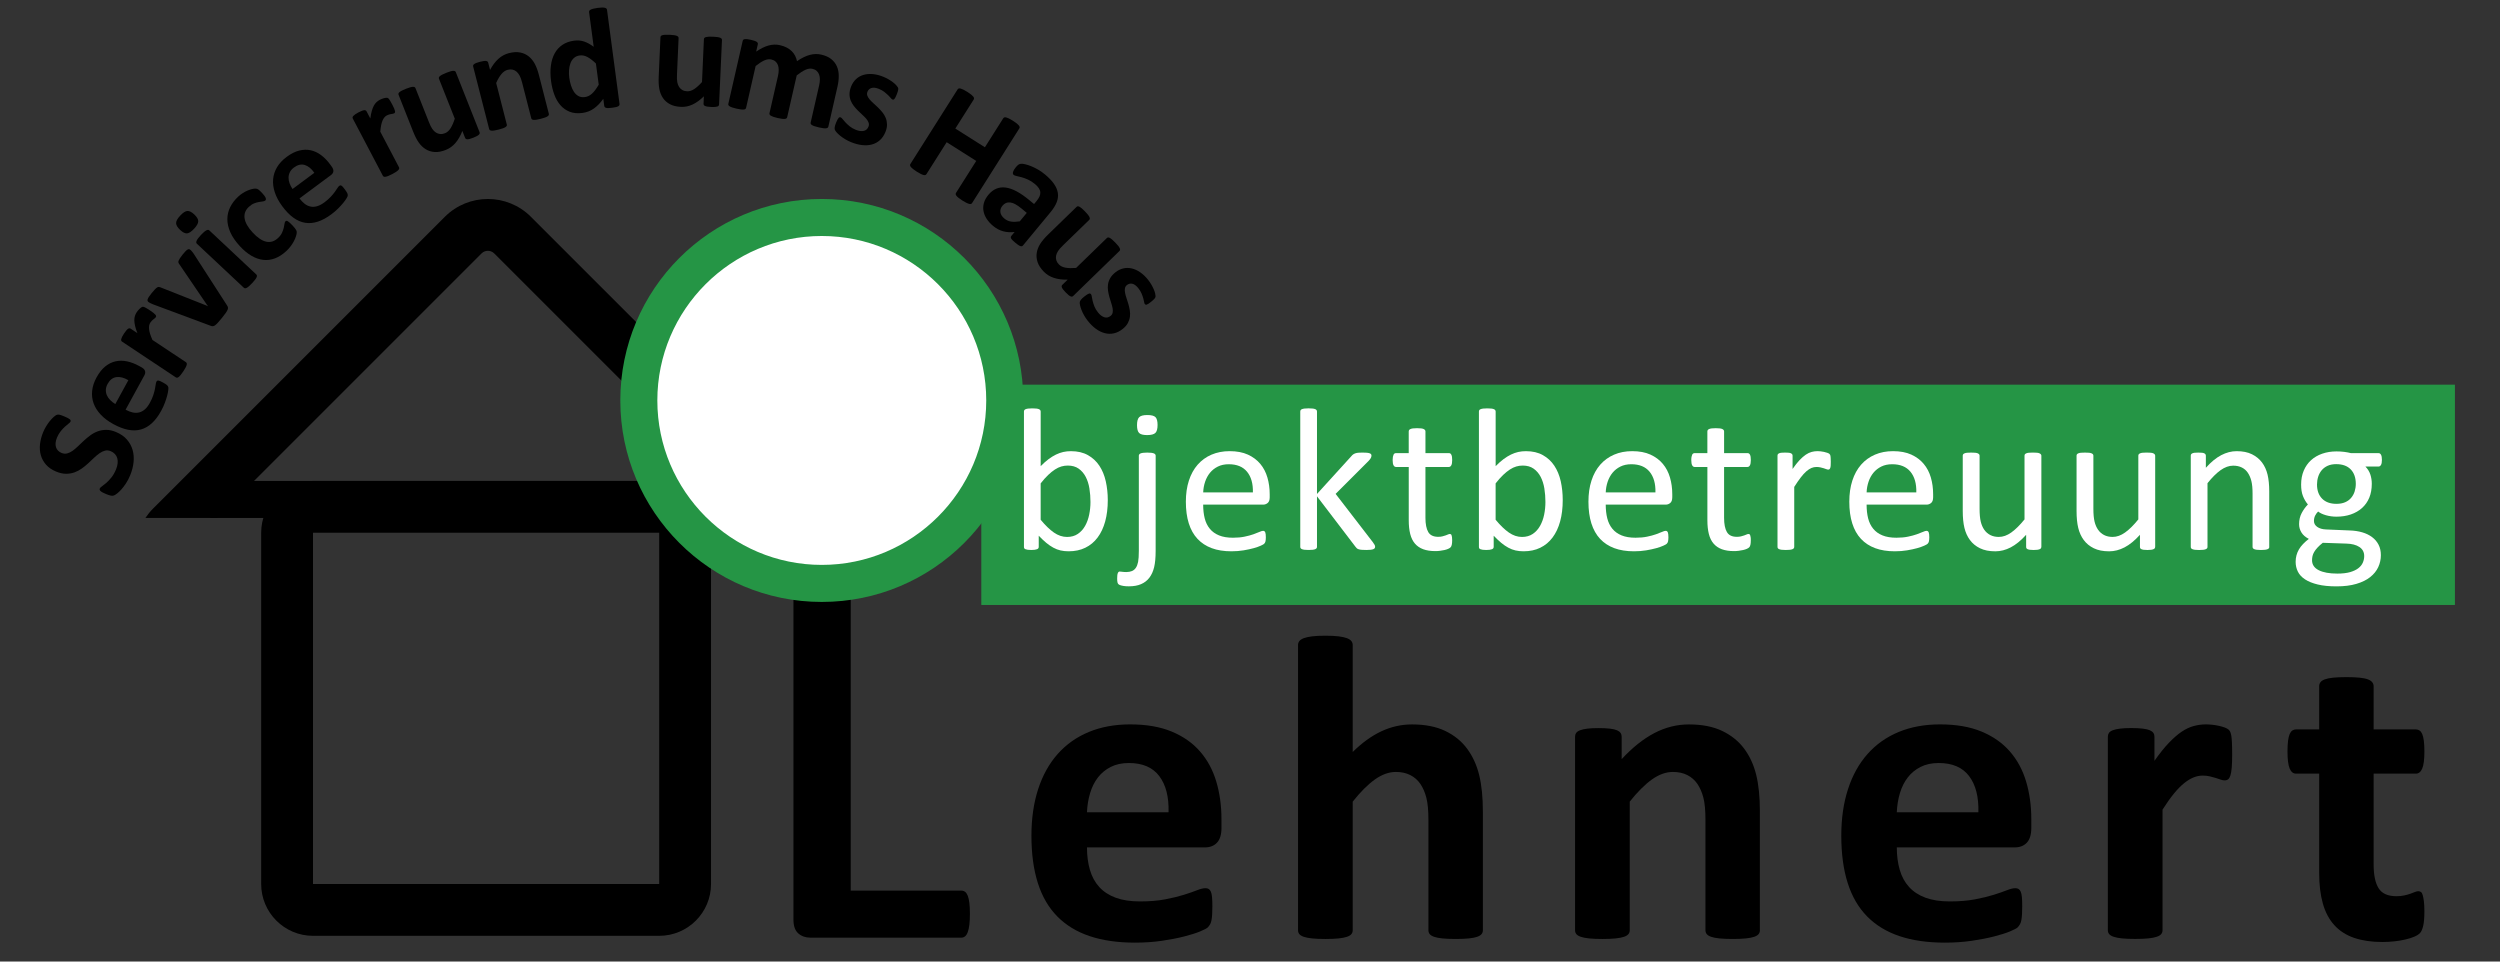 <?xml version="1.0" encoding="utf-8"?>
<!-- Generator: Adobe Illustrator 14.0.0, SVG Export Plug-In . SVG Version: 6.00 Build 43363)  -->
<!DOCTYPE svg PUBLIC "-//W3C//DTD SVG 1.1//EN" "http://www.w3.org/Graphics/SVG/1.1/DTD/svg11.dtd">
<svg version="1.1" id="Ebene_2" xmlns="http://www.w3.org/2000/svg" xmlns:xlink="http://www.w3.org/1999/xlink" x="0px" y="0px"
	 width="260px" height="100px" viewBox="859.091 211.091 260 100" enable-background="new 859.091 211.091 260 100"
	 xml:space="preserve">
<rect x="859.091" y="211.091" width="260" height="100" fill="#333333" stroke="none"/>
<g>
	<path d="M959.962,306.127c0,0.451-0.02,0.83-0.057,1.137c-0.038,0.309-0.094,0.566-0.168,0.768
		c-0.076,0.205-0.169,0.352-0.282,0.439c-0.112,0.092-0.244,0.137-0.395,0.137h-15.69c-0.496,0-0.914-0.145-1.252-0.439
		c-0.337-0.293-0.508-0.77-0.508-1.432v-34.213c0-0.148,0.049-0.285,0.147-0.406c0.098-0.121,0.259-0.218,0.485-0.292
		c0.226-0.076,0.529-0.136,0.914-0.181c0.384-0.044,0.861-0.067,1.433-0.067c0.586,0,1.068,0.023,1.444,0.067
		c0.376,0.046,0.677,0.104,0.902,0.181c0.226,0.075,0.387,0.172,0.485,0.292c0.098,0.121,0.146,0.257,0.146,0.406v31.19h11.493
		c0.151,0,0.282,0.041,0.395,0.123s0.207,0.219,0.282,0.406c0.075,0.188,0.131,0.436,0.168,0.744
		C959.942,305.295,959.962,305.674,959.962,306.127z"/>
	<path d="M986.125,297.191c0,0.691-0.154,1.203-0.463,1.535c-0.309,0.332-0.732,0.496-1.274,0.496h-12.251
		c0,0.857,0.102,1.637,0.305,2.334c0.203,0.701,0.527,1.295,0.97,1.783c0.444,0.488,1.015,0.859,1.715,1.117
		c0.699,0.256,1.538,0.383,2.516,0.383c0.993,0,1.865-0.07,2.617-0.215c0.751-0.141,1.401-0.301,1.95-0.473
		c0.55-0.172,1.005-0.332,1.366-0.473c0.36-0.145,0.655-0.215,0.88-0.215c0.136,0,0.248,0.025,0.338,0.08
		c0.09,0.053,0.166,0.145,0.226,0.281c0.06,0.135,0.101,0.326,0.123,0.574s0.035,0.562,0.035,0.938c0,0.332-0.008,0.611-0.022,0.846
		s-0.038,0.432-0.068,0.598c-0.03,0.166-0.075,0.305-0.135,0.418c-0.061,0.111-0.14,0.221-0.238,0.328
		c-0.098,0.104-0.365,0.246-0.8,0.428c-0.436,0.182-0.993,0.357-1.669,0.529c-0.678,0.174-1.452,0.324-2.325,0.451
		c-0.873,0.129-1.805,0.191-2.798,0.191c-1.791,0-3.358-0.225-4.705-0.676s-2.471-1.137-3.374-2.053
		c-0.902-0.918-1.576-2.076-2.019-3.475c-0.444-1.398-0.666-3.039-0.666-4.918c0-1.791,0.234-3.404,0.699-4.842
		c0.467-1.436,1.143-2.654,2.031-3.654c0.887-1,1.967-1.764,3.238-2.291c1.27-0.525,2.704-0.789,4.297-0.789
		c1.686,0,3.125,0.248,4.321,0.746c1.196,0.496,2.178,1.184,2.945,2.064c0.767,0.879,1.332,1.922,1.691,3.125
		c0.361,1.203,0.542,2.512,0.542,3.926v0.9H986.125z M980.62,295.568c0.045-1.596-0.275-2.848-0.96-3.756
		c-0.684-0.912-1.74-1.367-3.169-1.367c-0.723,0-1.351,0.137-1.884,0.408c-0.533,0.27-0.978,0.635-1.331,1.094
		s-0.624,0.998-0.812,1.623s-0.298,1.291-0.328,1.998H980.62z"/>
	<path d="M1013.31,307.84c0,0.152-0.046,0.285-0.136,0.398c-0.09,0.111-0.24,0.205-0.451,0.279c-0.211,0.076-0.5,0.133-0.868,0.17
		c-0.369,0.037-0.824,0.057-1.365,0.057c-0.557,0-1.02-0.02-1.388-0.057c-0.369-0.037-0.658-0.094-0.869-0.17
		c-0.211-0.074-0.361-0.168-0.451-0.279c-0.091-0.113-0.135-0.246-0.135-0.398v-11.482c0-0.979-0.072-1.744-0.215-2.301
		s-0.35-1.035-0.62-1.434c-0.271-0.396-0.621-0.707-1.05-0.924c-0.428-0.217-0.929-0.326-1.499-0.326
		c-0.723,0-1.452,0.262-2.189,0.787c-0.737,0.527-1.504,1.295-2.301,2.301v13.379c0,0.152-0.046,0.285-0.137,0.398
		c-0.089,0.111-0.243,0.205-0.462,0.281c-0.219,0.074-0.508,0.131-0.869,0.168s-0.819,0.057-1.376,0.057
		c-0.556,0-1.015-0.02-1.376-0.057c-0.361-0.037-0.65-0.094-0.869-0.168c-0.218-0.076-0.371-0.17-0.463-0.281
		c-0.09-0.113-0.135-0.246-0.135-0.398v-29.668c0-0.15,0.045-0.285,0.135-0.406c0.09-0.117,0.245-0.221,0.463-0.305
		c0.219-0.082,0.508-0.145,0.869-0.191c0.361-0.045,0.82-0.066,1.376-0.066c0.557,0,1.015,0.021,1.376,0.066
		c0.361,0.047,0.65,0.111,0.869,0.191c0.218,0.084,0.371,0.186,0.462,0.305c0.092,0.123,0.137,0.256,0.137,0.406v11.123
		c0.978-0.963,1.974-1.68,2.989-2.154c1.017-0.473,2.071-0.711,3.17-0.711c1.368,0,2.522,0.227,3.463,0.678s1.7,1.068,2.278,1.85
		c0.579,0.781,0.997,1.695,1.254,2.742c0.255,1.045,0.383,2.312,0.383,3.801V307.84L1013.31,307.84z"/>
	<path d="M1042.122,307.84c0,0.152-0.047,0.285-0.137,0.398c-0.09,0.111-0.239,0.205-0.451,0.279c-0.211,0.076-0.5,0.133-0.869,0.17
		c-0.367,0.037-0.823,0.057-1.363,0.057c-0.558,0-1.02-0.02-1.389-0.057c-0.368-0.037-0.657-0.094-0.869-0.17
		c-0.211-0.074-0.36-0.168-0.451-0.279c-0.09-0.113-0.135-0.246-0.135-0.398v-11.482c0-0.979-0.071-1.744-0.214-2.301
		s-0.351-1.035-0.62-1.434c-0.272-0.396-0.623-0.707-1.05-0.924c-0.428-0.217-0.929-0.326-1.501-0.326
		c-0.722,0-1.451,0.262-2.188,0.787c-0.736,0.527-1.504,1.295-2.301,2.301v13.379c0,0.152-0.045,0.285-0.136,0.398
		c-0.09,0.111-0.244,0.205-0.463,0.281c-0.219,0.074-0.508,0.131-0.869,0.168c-0.36,0.037-0.818,0.057-1.375,0.057
		c-0.558,0-1.016-0.02-1.377-0.057s-0.65-0.094-0.868-0.168c-0.218-0.076-0.372-0.17-0.464-0.281
		c-0.09-0.113-0.135-0.246-0.135-0.398v-20.125c0-0.148,0.037-0.281,0.113-0.393c0.074-0.115,0.209-0.209,0.404-0.283
		c0.196-0.074,0.448-0.133,0.756-0.17s0.695-0.057,1.162-0.057c0.481,0,0.88,0.02,1.195,0.057c0.316,0.037,0.562,0.096,0.734,0.17
		c0.172,0.076,0.297,0.17,0.372,0.283c0.074,0.111,0.112,0.242,0.112,0.393v2.326c1.112-1.203,2.244-2.105,3.396-2.709
		c1.15-0.602,2.35-0.902,3.599-0.902c1.368,0,2.522,0.227,3.463,0.678c0.939,0.451,1.7,1.064,2.279,1.838
		c0.578,0.775,0.996,1.682,1.252,2.719c0.255,1.037,0.384,2.287,0.384,3.746v12.43H1042.122z"/>
	<path d="M1070.347,297.191c0,0.691-0.153,1.203-0.462,1.535c-0.31,0.332-0.733,0.496-1.274,0.496h-12.252
		c0,0.857,0.102,1.637,0.305,2.334c0.204,0.701,0.526,1.295,0.971,1.783s1.016,0.859,1.715,1.117c0.7,0.256,1.538,0.383,2.518,0.383
		c0.992,0,1.864-0.07,2.615-0.215c0.752-0.141,1.402-0.301,1.952-0.473c0.549-0.172,1.005-0.332,1.364-0.473
		c0.36-0.145,0.654-0.215,0.881-0.215c0.135,0,0.248,0.025,0.338,0.08c0.09,0.053,0.165,0.145,0.226,0.281
		c0.06,0.135,0.102,0.326,0.124,0.574s0.033,0.562,0.033,0.938c0,0.332-0.008,0.611-0.021,0.846
		c-0.016,0.234-0.037,0.432-0.067,0.598s-0.076,0.305-0.137,0.418c-0.061,0.111-0.14,0.221-0.236,0.328
		c-0.099,0.104-0.365,0.246-0.802,0.428c-0.436,0.182-0.992,0.357-1.67,0.529c-0.677,0.174-1.451,0.324-2.323,0.451
		c-0.873,0.129-1.806,0.191-2.799,0.191c-1.789,0-3.357-0.225-4.703-0.676c-1.347-0.451-2.47-1.137-3.373-2.053
		c-0.902-0.918-1.576-2.076-2.02-3.475c-0.443-1.4-0.665-3.039-0.665-4.918c0-1.791,0.232-3.404,0.699-4.842
		c0.465-1.436,1.143-2.654,2.03-3.654s1.967-1.764,3.237-2.291c1.271-0.525,2.704-0.789,4.299-0.789
		c1.685,0,3.125,0.248,4.319,0.746c1.196,0.496,2.178,1.184,2.945,2.064c0.767,0.879,1.332,1.922,1.691,3.125
		c0.36,1.203,0.542,2.512,0.542,3.926V297.191L1070.347,297.191z M1064.842,295.568c0.045-1.596-0.274-2.848-0.959-3.756
		c-0.685-0.912-1.741-1.367-3.17-1.367c-0.723,0-1.35,0.137-1.884,0.408c-0.533,0.27-0.979,0.635-1.331,1.094
		c-0.354,0.459-0.626,0.998-0.813,1.623c-0.188,0.623-0.297,1.291-0.327,1.998H1064.842z"/>
	<path d="M1091.236,289.59c0,0.539-0.015,0.982-0.044,1.33c-0.03,0.346-0.076,0.617-0.136,0.812c-0.061,0.195-0.14,0.33-0.238,0.406
		c-0.098,0.074-0.222,0.113-0.372,0.113c-0.119,0-0.255-0.027-0.405-0.08c-0.149-0.053-0.32-0.109-0.508-0.17
		c-0.188-0.061-0.395-0.115-0.62-0.168c-0.226-0.055-0.474-0.08-0.746-0.08c-0.314,0-0.631,0.062-0.946,0.191
		c-0.316,0.127-0.644,0.328-0.981,0.598s-0.691,0.631-1.061,1.082s-0.763,1.008-1.185,1.67v12.545c0,0.15-0.045,0.281-0.135,0.395
		c-0.091,0.113-0.244,0.207-0.463,0.281s-0.508,0.133-0.868,0.17c-0.362,0.037-0.82,0.055-1.377,0.055s-1.016-0.018-1.376-0.055
		c-0.361-0.037-0.65-0.094-0.868-0.17c-0.219-0.074-0.373-0.168-0.464-0.281c-0.091-0.111-0.136-0.244-0.136-0.395v-20.127
		c0-0.15,0.038-0.281,0.113-0.395c0.074-0.113,0.209-0.207,0.405-0.281s0.447-0.131,0.756-0.168
		c0.308-0.039,0.694-0.059,1.162-0.059c0.481,0,0.88,0.02,1.195,0.059c0.315,0.037,0.562,0.094,0.733,0.168
		c0.172,0.076,0.297,0.17,0.373,0.281c0.074,0.111,0.111,0.244,0.111,0.395v2.506c0.527-0.752,1.022-1.373,1.49-1.861
		c0.466-0.49,0.91-0.877,1.331-1.162c0.421-0.287,0.843-0.484,1.264-0.598c0.422-0.113,0.843-0.17,1.264-0.17
		c0.196,0,0.405,0.012,0.631,0.035c0.226,0.021,0.46,0.059,0.699,0.111c0.241,0.051,0.452,0.111,0.632,0.18s0.312,0.141,0.396,0.215
		s0.144,0.158,0.18,0.248c0.037,0.09,0.072,0.213,0.103,0.371c0.029,0.158,0.052,0.395,0.066,0.711
		C1091.228,288.613,1091.236,289.047,1091.236,289.59z"/>
	<path d="M1111.228,305.855c0,0.66-0.041,1.17-0.124,1.523c-0.082,0.354-0.192,0.602-0.327,0.746
		c-0.135,0.143-0.335,0.27-0.598,0.383s-0.571,0.211-0.926,0.291c-0.354,0.086-0.736,0.148-1.149,0.193
		c-0.414,0.047-0.831,0.068-1.252,0.068c-1.128,0-2.106-0.145-2.935-0.43s-1.511-0.725-2.053-1.32
		c-0.541-0.594-0.94-1.342-1.195-2.244c-0.256-0.902-0.384-1.971-0.384-3.205v-10.311h-2.414c-0.286,0-0.505-0.178-0.655-0.529
		c-0.15-0.354-0.226-0.943-0.226-1.771c0-0.436,0.019-0.805,0.057-1.105c0.037-0.301,0.094-0.537,0.169-0.711
		s0.17-0.297,0.282-0.373c0.112-0.074,0.244-0.113,0.395-0.113h2.392v-4.488c0-0.15,0.042-0.285,0.124-0.404
		c0.083-0.121,0.233-0.223,0.451-0.307c0.218-0.082,0.512-0.143,0.88-0.18c0.37-0.037,0.823-0.057,1.365-0.057
		c0.557,0,1.018,0.018,1.388,0.057c0.37,0.037,0.657,0.098,0.868,0.18c0.212,0.082,0.361,0.184,0.451,0.307
		c0.091,0.119,0.136,0.254,0.136,0.404v4.488h4.378c0.15,0,0.282,0.039,0.395,0.113c0.113,0.076,0.207,0.201,0.282,0.373
		c0.074,0.172,0.132,0.41,0.169,0.711c0.038,0.301,0.057,0.668,0.057,1.105c0,0.828-0.076,1.418-0.226,1.771
		c-0.151,0.352-0.369,0.529-0.655,0.529h-4.399v9.453c0,1.1,0.174,1.922,0.519,2.471c0.347,0.551,0.963,0.824,1.851,0.824
		c0.302,0,0.571-0.025,0.812-0.08c0.242-0.053,0.457-0.113,0.645-0.18c0.188-0.068,0.345-0.129,0.474-0.182
		c0.127-0.051,0.243-0.078,0.349-0.078c0.091,0,0.178,0.027,0.26,0.078c0.084,0.055,0.147,0.158,0.191,0.318
		c0.046,0.156,0.087,0.371,0.124,0.641C1111.208,305.09,1111.228,305.436,1111.228,305.855z"/>
</g>
<g>
	<path d="M927.647,266.498v36.527h-36.003v-36.527H927.647 M927.647,261.108h-36.003c-2.978,0-5.391,2.413-5.391,5.39v36.527
		c0,2.977,2.413,5.391,5.391,5.391h36.003c2.978,0,5.391-2.414,5.391-5.391v-36.527
		C933.038,263.521,930.625,261.108,927.647,261.108L927.647,261.108z"/>
</g>
<path d="M881.658,264.958l27.507-27.506c0.228-0.229,0.487-0.276,0.666-0.276c0.177,0,0.438,0.047,0.665,0.276l27.509,27.506h7.268
	c-0.281-0.507-0.631-0.986-1.062-1.416l-29.903-29.902c-1.236-1.236-2.857-1.855-4.477-1.855c-1.621,0-3.241,0.618-4.478,1.855
	l-30.337,30.336c-0.306,0.307-0.573,0.636-0.803,0.982H881.658z"/>
<rect x="880.958" y="261.108" width="58.433" height="3.85"/>
<rect x="961.147" y="251.096" fill="#259545" width="153.255" height="22.911"/>
<g>
	<path fill="#FFFFFF" d="M974.301,263.099c0,0.822-0.09,1.56-0.269,2.217c-0.18,0.656-0.442,1.216-0.79,1.678
		c-0.347,0.464-0.774,0.819-1.279,1.063c-0.505,0.248-1.084,0.369-1.737,0.369c-0.301,0-0.581-0.03-0.837-0.089
		c-0.257-0.059-0.508-0.154-0.753-0.289c-0.246-0.134-0.492-0.302-0.737-0.505c-0.245-0.204-0.504-0.451-0.779-0.738v1.159
		c0,0.055-0.014,0.105-0.042,0.147c-0.028,0.042-0.074,0.074-0.137,0.099s-0.143,0.044-0.238,0.058
		c-0.095,0.014-0.216,0.021-0.363,0.021c-0.141,0-0.259-0.007-0.358-0.021c-0.099-0.014-0.179-0.033-0.242-0.058
		s-0.105-0.058-0.126-0.099c-0.021-0.043-0.032-0.092-0.032-0.147v-14.067c0-0.057,0.013-0.106,0.038-0.147
		c0.024-0.042,0.07-0.077,0.136-0.105c0.066-0.028,0.157-0.048,0.27-0.063c0.112-0.014,0.252-0.021,0.421-0.021
		c0.176,0,0.32,0.007,0.432,0.021c0.112,0.015,0.201,0.035,0.264,0.063c0.062,0.029,0.108,0.063,0.137,0.105
		c0.028,0.042,0.042,0.092,0.042,0.147v5.675c0.281-0.288,0.553-0.53,0.817-0.727c0.263-0.196,0.521-0.355,0.774-0.479
		c0.253-0.122,0.505-0.211,0.757-0.269c0.253-0.056,0.52-0.084,0.8-0.084c0.688,0,1.275,0.137,1.764,0.411
		c0.487,0.273,0.884,0.641,1.19,1.101c0.305,0.459,0.529,0.999,0.668,1.616C974.229,261.759,974.301,262.412,974.301,263.099z
		 M972.5,263.299c0-0.484-0.037-0.954-0.111-1.411c-0.074-0.456-0.204-0.859-0.387-1.21c-0.183-0.351-0.427-0.633-0.73-0.848
		c-0.304-0.214-0.682-0.321-1.134-0.321c-0.226,0-0.449,0.032-0.667,0.095c-0.219,0.063-0.441,0.169-0.667,0.316
		c-0.227,0.147-0.462,0.337-0.705,0.568c-0.244,0.231-0.503,0.524-0.779,0.875v3.78c0.48,0.583,0.939,1.025,1.376,1.331
		c0.438,0.305,0.894,0.459,1.368,0.459c0.438,0,0.812-0.106,1.123-0.316c0.311-0.21,0.563-0.49,0.757-0.837
		c0.194-0.347,0.335-0.737,0.423-1.169C972.455,264.178,972.5,263.742,972.5,263.299z"/>
	<path fill="#FFFFFF" d="M979.278,268.385c0,0.702-0.053,1.267-0.158,1.699c-0.105,0.433-0.27,0.796-0.495,1.09
		c-0.225,0.296-0.513,0.518-0.863,0.668c-0.351,0.153-0.775,0.227-1.274,0.227c-0.225,0-0.416-0.014-0.574-0.042
		s-0.278-0.06-0.363-0.094c-0.084-0.036-0.142-0.076-0.174-0.123c-0.031-0.044-0.054-0.097-0.069-0.158
		c-0.014-0.059-0.022-0.121-0.026-0.183c-0.003-0.063-0.006-0.142-0.006-0.232c0-0.126,0.006-0.236,0.017-0.326
		c0.01-0.092,0.029-0.167,0.053-0.222c0.024-0.057,0.052-0.096,0.083-0.121c0.032-0.025,0.072-0.037,0.122-0.037
		c0.042,0,0.125,0.009,0.246,0.025c0.123,0.018,0.266,0.028,0.427,0.028c0.232,0,0.43-0.038,0.594-0.106
		c0.166-0.071,0.301-0.185,0.406-0.342s0.183-0.363,0.231-0.617c0.049-0.251,0.075-0.634,0.075-1.146v-9.887
		c0-0.048,0.013-0.095,0.042-0.137c0.027-0.042,0.075-0.077,0.142-0.105c0.067-0.027,0.157-0.048,0.27-0.063
		c0.112-0.014,0.252-0.021,0.421-0.021c0.169,0,0.309,0.007,0.422,0.021c0.112,0.015,0.201,0.036,0.269,0.063
		c0.066,0.028,0.114,0.063,0.143,0.105c0.027,0.042,0.042,0.088,0.042,0.137L979.278,268.385L979.278,268.385z M979.478,255.286
		c0,0.408-0.077,0.686-0.231,0.833c-0.155,0.146-0.439,0.221-0.853,0.221c-0.407,0-0.685-0.072-0.832-0.216
		c-0.147-0.145-0.221-0.416-0.221-0.817c0-0.406,0.075-0.684,0.227-0.831c0.15-0.148,0.433-0.221,0.848-0.221
		c0.415,0,0.695,0.072,0.842,0.215C979.404,254.615,979.478,254.886,979.478,255.286z"/>
	<path fill="#FFFFFF" d="M991.14,262.814c0,0.274-0.069,0.469-0.207,0.585c-0.138,0.115-0.295,0.173-0.47,0.173h-6.242
		c0,0.527,0.053,1,0.159,1.421c0.105,0.422,0.282,0.784,0.53,1.085c0.246,0.303,0.567,0.534,0.962,0.694
		c0.395,0.162,0.878,0.242,1.449,0.242c0.451,0,0.853-0.037,1.206-0.111c0.352-0.074,0.658-0.155,0.916-0.247
		c0.258-0.091,0.468-0.174,0.634-0.248c0.167-0.074,0.292-0.111,0.375-0.111c0.05,0,0.093,0.013,0.132,0.037
		c0.039,0.025,0.069,0.062,0.09,0.111c0.021,0.05,0.037,0.117,0.048,0.207c0.01,0.089,0.016,0.194,0.016,0.321
		c0,0.09-0.004,0.17-0.011,0.237c-0.008,0.068-0.016,0.127-0.026,0.179s-0.028,0.1-0.053,0.143
		c-0.024,0.042-0.056,0.082-0.095,0.121c-0.039,0.038-0.152,0.101-0.342,0.189c-0.189,0.087-0.435,0.174-0.737,0.258
		c-0.302,0.083-0.651,0.16-1.048,0.226c-0.396,0.067-0.819,0.1-1.268,0.1c-0.78,0-1.462-0.108-2.048-0.326
		c-0.585-0.217-1.079-0.54-1.479-0.969c-0.401-0.428-0.703-0.965-0.907-1.611c-0.203-0.646-0.304-1.397-0.304-2.254
		c0-0.813,0.105-1.546,0.316-2.195c0.21-0.649,0.514-1.201,0.911-1.653c0.397-0.453,0.875-0.8,1.438-1.043
		c0.562-0.241,1.189-0.364,1.885-0.364c0.743,0,1.377,0.12,1.9,0.358c0.522,0.239,0.953,0.56,1.29,0.964
		c0.337,0.403,0.584,0.877,0.742,1.421c0.158,0.543,0.238,1.125,0.238,1.742v0.316H991.14z M989.392,262.299
		c0.021-0.913-0.182-1.628-0.609-2.148c-0.427-0.519-1.061-0.779-1.901-0.779c-0.43,0-0.809,0.081-1.133,0.242
		c-0.326,0.162-0.597,0.376-0.817,0.643c-0.219,0.268-0.388,0.578-0.508,0.932c-0.12,0.355-0.187,0.725-0.201,1.11L989.392,262.299
		L989.392,262.299z"/>
	<path fill="#FFFFFF" d="M1002.103,267.953c0,0.057-0.014,0.104-0.043,0.147c-0.026,0.043-0.074,0.078-0.141,0.105
		c-0.067,0.028-0.159,0.048-0.28,0.063c-0.118,0.014-0.269,0.021-0.452,0.021c-0.189,0-0.346-0.006-0.468-0.017
		c-0.124-0.01-0.228-0.027-0.312-0.052c-0.083-0.025-0.151-0.058-0.205-0.105c-0.052-0.046-0.101-0.099-0.143-0.162l-4.001-5.245
		v5.253c0,0.057-0.014,0.104-0.042,0.143c-0.027,0.039-0.074,0.071-0.137,0.1c-0.063,0.028-0.15,0.048-0.264,0.063
		c-0.112,0.015-0.256,0.021-0.432,0.021c-0.169,0-0.309-0.008-0.421-0.021c-0.113-0.015-0.203-0.035-0.269-0.063
		c-0.068-0.029-0.112-0.062-0.137-0.1c-0.025-0.039-0.038-0.086-0.038-0.143v-14.066c0-0.057,0.012-0.105,0.038-0.147
		c0.024-0.042,0.069-0.077,0.137-0.105c0.066-0.028,0.155-0.048,0.269-0.063c0.112-0.014,0.251-0.021,0.421-0.021
		c0.176,0,0.319,0.006,0.432,0.021c0.113,0.015,0.201,0.035,0.264,0.063c0.062,0.029,0.11,0.063,0.137,0.105
		c0.028,0.042,0.042,0.092,0.042,0.147v8.57l3.58-3.938c0.057-0.07,0.115-0.127,0.179-0.174c0.062-0.045,0.139-0.083,0.227-0.115
		c0.087-0.032,0.19-0.052,0.311-0.063c0.119-0.01,0.263-0.016,0.431-0.016c0.177,0,0.324,0.005,0.442,0.016
		c0.12,0.011,0.217,0.029,0.291,0.053c0.073,0.024,0.126,0.056,0.157,0.095s0.048,0.089,0.048,0.152
		c0,0.084-0.023,0.169-0.068,0.253c-0.047,0.084-0.122,0.182-0.228,0.295l-3.433,3.432l3.854,5.002
		c0.091,0.119,0.156,0.214,0.195,0.289C1002.083,267.821,1002.103,267.889,1002.103,267.953z"/>
	<path fill="#FFFFFF" d="M1010.117,267.269c0,0.204-0.015,0.365-0.043,0.484c-0.026,0.12-0.069,0.208-0.126,0.263
		s-0.14,0.11-0.252,0.158c-0.113,0.05-0.24,0.089-0.384,0.122c-0.146,0.032-0.297,0.058-0.459,0.079
		c-0.161,0.022-0.323,0.031-0.484,0.031c-0.491,0-0.913-0.064-1.264-0.193c-0.352-0.131-0.639-0.328-0.863-0.59
		c-0.226-0.264-0.389-0.597-0.49-1c-0.102-0.405-0.152-0.879-0.152-1.427v-5.539h-1.326c-0.105,0-0.19-0.056-0.253-0.168
		c-0.063-0.113-0.095-0.295-0.095-0.548c0-0.133,0.009-0.246,0.026-0.337c0.017-0.091,0.04-0.166,0.068-0.226
		c0.027-0.06,0.064-0.102,0.11-0.126c0.047-0.025,0.097-0.037,0.152-0.037h1.316v-2.253c0-0.049,0.013-0.095,0.037-0.137
		c0.024-0.043,0.07-0.08,0.138-0.111c0.066-0.032,0.156-0.054,0.268-0.069c0.112-0.014,0.253-0.021,0.422-0.021
		c0.176,0,0.319,0.007,0.432,0.021c0.112,0.015,0.201,0.037,0.264,0.069c0.063,0.032,0.109,0.068,0.137,0.111
		c0.028,0.042,0.042,0.087,0.042,0.137v2.253h2.433c0.056,0,0.105,0.012,0.148,0.037c0.041,0.024,0.077,0.067,0.109,0.126
		c0.032,0.06,0.054,0.135,0.069,0.226c0.014,0.092,0.021,0.205,0.021,0.337c0,0.253-0.031,0.435-0.095,0.548
		c-0.063,0.112-0.147,0.168-0.253,0.168h-2.433v5.286c0,0.652,0.098,1.145,0.29,1.478c0.193,0.334,0.538,0.5,1.037,0.5
		c0.162,0,0.305-0.015,0.433-0.047c0.127-0.031,0.239-0.065,0.337-0.1c0.1-0.036,0.184-0.068,0.254-0.1
		c0.068-0.032,0.133-0.049,0.189-0.049c0.035,0,0.068,0.009,0.099,0.026c0.032,0.018,0.058,0.051,0.075,0.101
		c0.017,0.05,0.032,0.115,0.047,0.2C1010.113,267.035,1010.117,267.142,1010.117,267.269z"/>
	<path fill="#FFFFFF" d="M1021.615,263.099c0,0.822-0.089,1.56-0.269,2.217c-0.179,0.656-0.442,1.216-0.789,1.678
		c-0.347,0.464-0.774,0.819-1.279,1.063c-0.504,0.248-1.084,0.369-1.737,0.369c-0.302,0-0.58-0.03-0.837-0.089
		c-0.257-0.059-0.507-0.154-0.753-0.289c-0.246-0.134-0.492-0.302-0.737-0.505c-0.245-0.204-0.505-0.451-0.779-0.738v1.159
		c0,0.055-0.015,0.105-0.042,0.147c-0.028,0.041-0.075,0.074-0.138,0.099s-0.143,0.044-0.236,0.058
		c-0.095,0.014-0.217,0.021-0.364,0.021c-0.142,0-0.26-0.007-0.358-0.021c-0.099-0.014-0.179-0.033-0.242-0.058
		c-0.062-0.025-0.105-0.058-0.125-0.099c-0.021-0.043-0.031-0.092-0.031-0.147v-14.067c0-0.057,0.012-0.106,0.036-0.147
		c0.023-0.042,0.07-0.077,0.138-0.105c0.066-0.028,0.155-0.048,0.269-0.063c0.112-0.014,0.252-0.021,0.422-0.021
		c0.174,0,0.317,0.007,0.432,0.021c0.112,0.015,0.199,0.035,0.263,0.063c0.062,0.029,0.11,0.063,0.137,0.105
		c0.028,0.042,0.043,0.092,0.043,0.147v5.675c0.28-0.288,0.553-0.53,0.815-0.727c0.265-0.196,0.522-0.355,0.774-0.479
		c0.253-0.122,0.506-0.211,0.758-0.269c0.253-0.056,0.52-0.084,0.801-0.084c0.688,0,1.275,0.137,1.764,0.411
		s0.885,0.641,1.189,1.101c0.306,0.459,0.529,0.999,0.669,1.616C1021.546,261.759,1021.615,262.412,1021.615,263.099z
		 M1019.815,263.299c0-0.484-0.037-0.954-0.111-1.411c-0.076-0.456-0.203-0.859-0.387-1.21c-0.184-0.351-0.428-0.633-0.731-0.848
		c-0.304-0.214-0.682-0.321-1.134-0.321c-0.226,0-0.448,0.032-0.666,0.095c-0.22,0.063-0.441,0.169-0.668,0.316
		c-0.227,0.147-0.461,0.337-0.705,0.568c-0.242,0.231-0.502,0.524-0.778,0.875v3.78c0.48,0.583,0.939,1.025,1.378,1.331
		c0.437,0.305,0.893,0.459,1.365,0.459c0.438,0,0.812-0.106,1.123-0.316s0.562-0.49,0.757-0.837
		c0.195-0.347,0.336-0.737,0.425-1.169S1019.815,263.742,1019.815,263.299z"/>
	<path fill="#FFFFFF" d="M1033.006,262.814c0,0.274-0.069,0.469-0.207,0.585c-0.138,0.116-0.295,0.173-0.471,0.173h-6.241
		c0,0.527,0.054,1,0.159,1.421c0.106,0.422,0.282,0.784,0.529,1.085c0.246,0.303,0.567,0.534,0.962,0.694
		c0.396,0.162,0.88,0.242,1.451,0.242c0.451,0,0.853-0.037,1.205-0.111c0.354-0.074,0.658-0.155,0.916-0.247
		c0.258-0.091,0.469-0.174,0.635-0.248s0.291-0.111,0.375-0.111c0.05,0,0.094,0.013,0.133,0.037c0.039,0.025,0.068,0.062,0.09,0.111
		c0.021,0.05,0.036,0.117,0.048,0.207c0.011,0.089,0.017,0.194,0.017,0.321c0,0.09-0.004,0.17-0.012,0.237
		c-0.007,0.068-0.017,0.127-0.026,0.179s-0.027,0.1-0.052,0.143s-0.057,0.082-0.095,0.121c-0.038,0.038-0.151,0.101-0.342,0.189
		c-0.189,0.087-0.436,0.174-0.737,0.258c-0.302,0.083-0.652,0.16-1.047,0.226c-0.396,0.067-0.819,0.1-1.27,0.1
		c-0.779,0-1.461-0.108-2.047-0.326c-0.586-0.217-1.079-0.54-1.48-0.969c-0.399-0.428-0.7-0.965-0.905-1.611
		c-0.203-0.646-0.305-1.397-0.305-2.254c0-0.813,0.105-1.546,0.316-2.195c0.209-0.649,0.515-1.201,0.91-1.653
		c0.396-0.452,0.876-0.8,1.438-1.043c0.562-0.242,1.189-0.364,1.884-0.364c0.745,0,1.378,0.12,1.901,0.358s0.952,0.56,1.29,0.964
		c0.338,0.403,0.584,0.877,0.742,1.421c0.158,0.543,0.238,1.125,0.238,1.742v0.316H1033.006z M1031.257,262.299
		c0.021-0.913-0.182-1.628-0.608-2.148c-0.428-0.519-1.062-0.779-1.901-0.779c-0.432,0-0.811,0.081-1.135,0.242
		c-0.325,0.162-0.596,0.376-0.816,0.643c-0.219,0.268-0.388,0.578-0.508,0.932c-0.12,0.355-0.188,0.725-0.201,1.11L1031.257,262.299
		L1031.257,262.299z"/>
	<path fill="#FFFFFF" d="M1041.175,267.269c0,0.204-0.014,0.365-0.042,0.484c-0.027,0.12-0.07,0.208-0.126,0.263
		c-0.057,0.056-0.142,0.11-0.254,0.158c-0.112,0.05-0.24,0.089-0.384,0.122c-0.144,0.032-0.297,0.058-0.458,0.079
		c-0.161,0.022-0.322,0.031-0.484,0.031c-0.491,0-0.912-0.064-1.264-0.193c-0.352-0.131-0.639-0.328-0.863-0.59
		c-0.226-0.264-0.389-0.597-0.49-1c-0.102-0.405-0.152-0.879-0.152-1.427v-5.539h-1.327c-0.105,0-0.188-0.056-0.253-0.168
		c-0.062-0.113-0.095-0.295-0.095-0.548c0-0.133,0.01-0.246,0.027-0.337c0.017-0.091,0.04-0.166,0.067-0.226
		c0.029-0.06,0.065-0.102,0.112-0.126c0.046-0.025,0.096-0.037,0.151-0.037h1.316v-2.253c0-0.049,0.013-0.095,0.037-0.137
		c0.024-0.043,0.07-0.08,0.137-0.111c0.068-0.032,0.157-0.054,0.27-0.069c0.111-0.014,0.252-0.021,0.42-0.021
		c0.177,0,0.32,0.007,0.434,0.021c0.112,0.015,0.199,0.037,0.263,0.069s0.109,0.068,0.138,0.111
		c0.027,0.042,0.041,0.087,0.041,0.137v2.253h2.432c0.058,0,0.105,0.012,0.148,0.037c0.042,0.024,0.079,0.067,0.111,0.126
		c0.03,0.06,0.054,0.135,0.068,0.226c0.015,0.092,0.021,0.205,0.021,0.337c0,0.253-0.032,0.435-0.095,0.548
		c-0.063,0.112-0.148,0.168-0.254,0.168h-2.432v5.286c0,0.652,0.097,1.145,0.291,1.478c0.192,0.334,0.537,0.5,1.037,0.5
		c0.161,0,0.305-0.015,0.432-0.047c0.127-0.031,0.239-0.065,0.338-0.1c0.098-0.036,0.182-0.068,0.252-0.1
		c0.07-0.032,0.134-0.049,0.189-0.049c0.036,0,0.068,0.009,0.101,0.026c0.032,0.018,0.057,0.051,0.073,0.101
		c0.018,0.05,0.033,0.115,0.047,0.2C1041.172,267.035,1041.175,267.142,1041.175,267.269z"/>
	<path fill="#FFFFFF" d="M1049.493,259.108c0,0.155-0.003,0.284-0.01,0.39c-0.008,0.105-0.021,0.188-0.042,0.247
		c-0.021,0.06-0.049,0.106-0.08,0.137c-0.032,0.032-0.075,0.048-0.132,0.048s-0.125-0.016-0.206-0.048
		c-0.08-0.031-0.173-0.063-0.272-0.095c-0.102-0.031-0.217-0.062-0.342-0.089c-0.126-0.028-0.265-0.042-0.411-0.042
		c-0.176,0-0.347,0.036-0.516,0.105c-0.169,0.07-0.347,0.187-0.531,0.348c-0.187,0.162-0.381,0.376-0.584,0.642
		c-0.205,0.267-0.43,0.594-0.675,0.979v6.233c0,0.055-0.016,0.103-0.043,0.142c-0.027,0.038-0.073,0.073-0.137,0.1
		c-0.063,0.028-0.15,0.049-0.263,0.063c-0.113,0.014-0.257,0.021-0.433,0.021c-0.168,0-0.309-0.007-0.422-0.021
		c-0.111-0.014-0.201-0.035-0.269-0.063c-0.066-0.027-0.112-0.062-0.136-0.1c-0.025-0.039-0.037-0.085-0.037-0.142v-9.477
		c0-0.057,0.01-0.104,0.031-0.143c0.021-0.038,0.062-0.074,0.126-0.105c0.062-0.032,0.145-0.052,0.242-0.063
		c0.097-0.01,0.228-0.016,0.39-0.016c0.154,0,0.282,0.005,0.384,0.016c0.102,0.011,0.181,0.032,0.236,0.063
		c0.058,0.032,0.097,0.067,0.122,0.105c0.024,0.039,0.037,0.086,0.037,0.143v1.379c0.259-0.379,0.503-0.688,0.73-0.927
		c0.229-0.238,0.444-0.427,0.648-0.563s0.405-0.231,0.605-0.284s0.401-0.08,0.605-0.08c0.091,0,0.194,0.006,0.311,0.017
		c0.115,0.011,0.236,0.03,0.363,0.058c0.126,0.028,0.239,0.06,0.342,0.095c0.102,0.035,0.174,0.07,0.215,0.105
		c0.043,0.036,0.07,0.069,0.084,0.101c0.015,0.032,0.027,0.072,0.037,0.121c0.011,0.049,0.018,0.121,0.021,0.216
		C1049.489,258.818,1049.493,258.947,1049.493,259.108z"/>
	<path fill="#FFFFFF" d="M1060.136,262.814c0,0.274-0.069,0.469-0.207,0.585c-0.138,0.116-0.295,0.173-0.47,0.173h-6.241
		c0,0.527,0.052,1,0.157,1.421c0.107,0.422,0.283,0.784,0.53,1.085c0.246,0.303,0.567,0.534,0.963,0.694
		c0.395,0.162,0.878,0.242,1.449,0.242c0.451,0,0.854-0.037,1.207-0.111c0.353-0.074,0.657-0.155,0.914-0.247
		c0.258-0.091,0.47-0.174,0.636-0.248c0.165-0.074,0.291-0.111,0.376-0.111c0.049,0,0.093,0.013,0.132,0.037
		c0.039,0.025,0.068,0.062,0.09,0.111c0.021,0.05,0.036,0.117,0.048,0.207c0.011,0.089,0.017,0.194,0.017,0.321
		c0,0.09-0.004,0.17-0.012,0.237c-0.007,0.068-0.017,0.127-0.025,0.179c-0.01,0.052-0.028,0.1-0.053,0.143s-0.057,0.082-0.095,0.121
		c-0.039,0.038-0.152,0.101-0.342,0.189c-0.189,0.087-0.436,0.174-0.736,0.258c-0.303,0.083-0.652,0.16-1.049,0.226
		c-0.396,0.067-0.819,0.1-1.269,0.1c-0.778,0-1.461-0.108-2.047-0.326c-0.586-0.217-1.079-0.54-1.479-0.969
		c-0.4-0.428-0.702-0.965-0.905-1.611c-0.205-0.646-0.306-1.397-0.306-2.254c0-0.813,0.105-1.546,0.316-2.195
		c0.21-0.649,0.514-1.201,0.91-1.653s0.876-0.8,1.438-1.043c0.562-0.242,1.189-0.364,1.885-0.364c0.743,0,1.377,0.12,1.9,0.358
		c0.522,0.239,0.952,0.56,1.289,0.964c0.339,0.403,0.586,0.877,0.744,1.421c0.157,0.543,0.236,1.125,0.236,1.742v0.316H1060.136z
		 M1058.388,262.299c0.021-0.913-0.182-1.628-0.609-2.148c-0.428-0.519-1.061-0.779-1.901-0.779c-0.431,0-0.809,0.081-1.134,0.242
		c-0.324,0.162-0.597,0.376-0.816,0.643c-0.218,0.268-0.389,0.578-0.507,0.932c-0.121,0.355-0.188,0.725-0.202,1.11
		L1058.388,262.299L1058.388,262.299z"/>
	<path fill="#FFFFFF" d="M1071.388,267.964c0,0.055-0.013,0.103-0.037,0.142c-0.024,0.038-0.068,0.073-0.132,0.1
		c-0.063,0.028-0.145,0.048-0.247,0.063c-0.102,0.014-0.226,0.021-0.373,0.021c-0.162,0-0.294-0.007-0.395-0.021
		c-0.103-0.015-0.183-0.035-0.243-0.063c-0.059-0.027-0.1-0.062-0.12-0.1c-0.021-0.039-0.032-0.085-0.032-0.142v-1.253
		c-0.54,0.597-1.074,1.032-1.601,1.306c-0.525,0.273-1.059,0.411-1.599,0.411c-0.632,0-1.165-0.106-1.596-0.317
		c-0.433-0.21-0.78-0.496-1.048-0.858c-0.267-0.36-0.458-0.782-0.574-1.264c-0.115-0.48-0.174-1.064-0.174-1.752v-5.75
		c0-0.057,0.013-0.104,0.037-0.143c0.025-0.039,0.072-0.074,0.144-0.105c0.069-0.032,0.161-0.052,0.272-0.063
		c0.111-0.01,0.253-0.016,0.421-0.016c0.169,0,0.31,0.005,0.421,0.016c0.113,0.011,0.203,0.032,0.27,0.063
		c0.067,0.032,0.113,0.067,0.143,0.105c0.027,0.039,0.043,0.086,0.043,0.143v5.517c0,0.556,0.041,1,0.12,1.331
		c0.08,0.333,0.204,0.619,0.369,0.854s0.373,0.417,0.626,0.547c0.253,0.129,0.547,0.195,0.884,0.195
		c0.436,0,0.869-0.154,1.301-0.463c0.431-0.308,0.889-0.761,1.373-1.358v-6.623c0-0.056,0.014-0.104,0.037-0.142
		c0.025-0.039,0.073-0.074,0.144-0.106c0.069-0.032,0.159-0.052,0.268-0.063c0.11-0.011,0.251-0.017,0.427-0.017
		c0.169,0,0.31,0.005,0.422,0.017c0.111,0.011,0.2,0.031,0.263,0.063c0.063,0.032,0.111,0.067,0.143,0.106
		c0.031,0.038,0.049,0.086,0.049,0.142v9.479H1071.388z"/>
	<path fill="#FFFFFF" d="M1083.224,267.964c0,0.055-0.013,0.103-0.037,0.142c-0.023,0.038-0.068,0.073-0.132,0.1
		c-0.063,0.028-0.145,0.048-0.247,0.063c-0.102,0.014-0.227,0.021-0.373,0.021c-0.162,0-0.293-0.007-0.396-0.021
		c-0.102-0.015-0.182-0.035-0.241-0.063c-0.06-0.027-0.101-0.062-0.121-0.1c-0.021-0.039-0.031-0.085-0.031-0.142v-1.253
		c-0.542,0.597-1.074,1.032-1.601,1.306c-0.526,0.273-1.061,0.411-1.601,0.411c-0.631,0-1.164-0.106-1.595-0.317
		c-0.432-0.21-0.781-0.496-1.048-0.858c-0.267-0.36-0.458-0.782-0.574-1.264c-0.115-0.48-0.174-1.064-0.174-1.752v-5.75
		c0-0.057,0.013-0.104,0.037-0.143c0.025-0.039,0.072-0.074,0.144-0.105c0.069-0.032,0.161-0.052,0.272-0.063
		c0.111-0.01,0.253-0.016,0.421-0.016c0.169,0,0.31,0.005,0.421,0.016c0.113,0.011,0.203,0.032,0.27,0.063
		c0.067,0.032,0.113,0.067,0.143,0.105c0.027,0.039,0.042,0.086,0.042,0.143v5.517c0,0.556,0.042,1,0.121,1.331
		c0.081,0.333,0.205,0.619,0.37,0.854c0.164,0.235,0.372,0.417,0.625,0.547c0.253,0.129,0.547,0.195,0.885,0.195
		c0.435,0,0.869-0.154,1.3-0.463c0.433-0.308,0.89-0.761,1.373-1.358v-6.623c0-0.056,0.014-0.104,0.038-0.142
		c0.024-0.039,0.071-0.074,0.143-0.106c0.069-0.032,0.159-0.052,0.268-0.063c0.109-0.011,0.251-0.017,0.427-0.017
		c0.169,0,0.31,0.005,0.421,0.017c0.113,0.011,0.201,0.031,0.265,0.063s0.11,0.067,0.142,0.106c0.031,0.038,0.049,0.086,0.049,0.142
		v9.479H1083.224z"/>
	<path fill="#FFFFFF" d="M1095.097,267.964c0,0.055-0.014,0.103-0.041,0.142c-0.029,0.038-0.074,0.073-0.138,0.1
		c-0.063,0.028-0.15,0.048-0.265,0.063c-0.111,0.014-0.251,0.021-0.42,0.021c-0.175,0-0.32-0.007-0.432-0.021
		c-0.113-0.015-0.201-0.035-0.264-0.063c-0.062-0.027-0.11-0.062-0.138-0.1c-0.028-0.039-0.042-0.085-0.042-0.142v-5.549
		c0-0.54-0.042-0.976-0.126-1.306c-0.083-0.329-0.208-0.614-0.369-0.853s-0.37-0.421-0.626-0.547
		c-0.257-0.126-0.554-0.189-0.891-0.189c-0.434,0-0.87,0.155-1.304,0.463c-0.436,0.309-0.892,0.762-1.37,1.359v6.623
		c0,0.055-0.014,0.103-0.041,0.142c-0.027,0.038-0.074,0.073-0.138,0.099c-0.062,0.028-0.15,0.05-0.264,0.064
		c-0.112,0.013-0.257,0.021-0.431,0.021c-0.17,0-0.31-0.008-0.422-0.021c-0.113-0.014-0.202-0.036-0.27-0.064
		c-0.066-0.026-0.111-0.061-0.137-0.099c-0.024-0.039-0.037-0.085-0.037-0.142v-9.477c0-0.056,0.011-0.103,0.031-0.142
		c0.021-0.039,0.063-0.075,0.127-0.106c0.063-0.032,0.144-0.052,0.241-0.063c0.098-0.01,0.228-0.016,0.39-0.016
		c0.154,0,0.283,0.006,0.385,0.016c0.103,0.011,0.181,0.032,0.237,0.063c0.058,0.031,0.097,0.067,0.12,0.106
		c0.025,0.038,0.038,0.086,0.038,0.142v1.253c0.532-0.596,1.064-1.034,1.595-1.312c0.529-0.277,1.065-0.416,1.604-0.416
		c0.632,0,1.165,0.107,1.596,0.321c0.433,0.214,0.78,0.5,1.048,0.858c0.267,0.358,0.458,0.778,0.574,1.258
		c0.115,0.481,0.174,1.059,0.174,1.733v5.779H1095.097z"/>
	<path fill="#FFFFFF" d="M1106.81,258.919c0,0.246-0.032,0.423-0.1,0.531c-0.066,0.11-0.152,0.163-0.258,0.163h-1.358
		c0.246,0.253,0.418,0.532,0.516,0.837c0.099,0.306,0.147,0.624,0.147,0.953c0,0.548-0.088,1.033-0.264,1.454
		c-0.175,0.421-0.427,0.777-0.753,1.069c-0.326,0.291-0.714,0.514-1.163,0.668s-0.948,0.231-1.496,0.231
		c-0.385,0-0.753-0.051-1.1-0.152c-0.348-0.102-0.615-0.229-0.806-0.384c-0.126,0.125-0.23,0.27-0.311,0.431
		c-0.08,0.163-0.121,0.347-0.121,0.559c0,0.246,0.114,0.449,0.343,0.611c0.228,0.161,0.53,0.25,0.911,0.264l2.474,0.105
		c0.471,0.015,0.902,0.08,1.296,0.195c0.393,0.115,0.733,0.281,1.021,0.496c0.288,0.215,0.512,0.478,0.673,0.789
		c0.162,0.313,0.241,0.675,0.241,1.091c0,0.433-0.09,0.847-0.272,1.241s-0.462,0.739-0.837,1.037
		c-0.375,0.3-0.854,0.534-1.438,0.706c-0.582,0.174-1.271,0.259-2.063,0.259c-0.765,0-1.417-0.064-1.953-0.195
		c-0.537-0.13-0.979-0.307-1.322-0.532c-0.343-0.225-0.593-0.493-0.747-0.805c-0.154-0.312-0.232-0.652-0.232-1.016
		c0-0.232,0.028-0.457,0.085-0.675c0.056-0.218,0.143-0.423,0.258-0.621c0.115-0.196,0.26-0.385,0.432-0.562
		c0.172-0.179,0.369-0.356,0.595-0.532c-0.344-0.175-0.599-0.397-0.764-0.664c-0.164-0.267-0.247-0.554-0.247-0.863
		c0-0.428,0.088-0.811,0.264-1.147c0.176-0.338,0.394-0.639,0.653-0.906c-0.218-0.26-0.391-0.553-0.517-0.88
		c-0.127-0.326-0.188-0.722-0.188-1.184c0-0.541,0.09-1.025,0.272-1.454s0.436-0.79,0.758-1.084
		c0.323-0.295,0.711-0.521,1.164-0.679c0.453-0.158,0.946-0.237,1.479-0.237c0.289,0,0.557,0.016,0.807,0.048
		c0.248,0.031,0.482,0.075,0.699,0.131h2.865c0.118,0,0.208,0.058,0.268,0.174C1106.78,258.506,1106.81,258.681,1106.81,258.919z
		 M1104.968,268.921c0-0.408-0.167-0.722-0.5-0.943c-0.333-0.221-0.785-0.338-1.354-0.353l-2.453-0.083
		c-0.226,0.176-0.41,0.342-0.553,0.5c-0.145,0.158-0.26,0.308-0.343,0.452c-0.084,0.146-0.143,0.286-0.174,0.427
		c-0.03,0.14-0.048,0.285-0.048,0.433c0,0.456,0.231,0.801,0.695,1.037c0.463,0.236,1.108,0.353,1.938,0.353
		c0.526,0,0.967-0.051,1.321-0.152c0.354-0.103,0.641-0.238,0.857-0.406c0.218-0.167,0.373-0.361,0.468-0.578
		C1104.92,269.388,1104.968,269.161,1104.968,268.921z M1104.094,261.415c0-0.646-0.178-1.149-0.532-1.511
		c-0.354-0.362-0.857-0.542-1.511-0.542c-0.337,0-0.63,0.056-0.88,0.169c-0.248,0.112-0.457,0.267-0.622,0.463
		c-0.163,0.197-0.287,0.423-0.367,0.68c-0.081,0.256-0.122,0.525-0.122,0.805c0,0.626,0.178,1.116,0.532,1.474
		c0.354,0.358,0.851,0.537,1.489,0.537c0.345,0,0.643-0.054,0.896-0.163c0.253-0.109,0.462-0.26,0.626-0.453
		c0.165-0.193,0.289-0.416,0.369-0.668S1104.094,261.688,1104.094,261.415z"/>
</g>
<g>
	<path fill="#FFFFFF" d="M944.557,271.766c-10.492,0-19.028-8.536-19.028-19.028c0-10.493,8.536-19.028,19.028-19.028
		c10.493,0,19.029,8.536,19.029,19.028S955.05,271.766,944.557,271.766L944.557,271.766z"/>
	<path fill="#259545" d="M944.557,235.634c9.431,0,17.103,7.673,17.103,17.103c0,9.431-7.673,17.103-17.103,17.103
		s-17.103-7.672-17.103-17.103C927.455,243.307,935.126,235.634,944.557,235.634 M944.557,231.784
		c-11.572,0-20.953,9.381-20.953,20.953c0,11.572,9.381,20.955,20.953,20.955c11.573,0,20.954-9.382,20.954-20.955
		C965.512,241.165,956.13,231.784,944.557,231.784L944.557,231.784z"/>
</g>
<g>
	<path d="M871.153,256.019c0.471,0.196,0.85,0.456,1.133,0.781c0.283,0.324,0.482,0.686,0.595,1.085
		c0.114,0.4,0.147,0.827,0.1,1.279c-0.047,0.453-0.166,0.909-0.356,1.367c-0.128,0.31-0.274,0.588-0.435,0.833
		c-0.162,0.245-0.32,0.455-0.477,0.629c-0.156,0.173-0.303,0.312-0.438,0.417c-0.135,0.104-0.245,0.173-0.331,0.208
		c-0.085,0.036-0.189,0.043-0.313,0.021s-0.293-0.077-0.506-0.165c-0.144-0.061-0.261-0.114-0.355-0.164
		c-0.093-0.049-0.166-0.098-0.217-0.144c-0.052-0.046-0.083-0.092-0.095-0.138c-0.012-0.045-0.007-0.09,0.013-0.137
		c0.027-0.064,0.103-0.141,0.229-0.227c0.125-0.086,0.273-0.203,0.443-0.349c0.17-0.146,0.346-0.333,0.528-0.558
		c0.184-0.226,0.345-0.508,0.486-0.846c0.092-0.222,0.147-0.432,0.167-0.63c0.021-0.198,0.007-0.379-0.039-0.542
		c-0.046-0.163-0.128-0.306-0.245-0.431c-0.116-0.125-0.262-0.223-0.439-0.296c-0.204-0.085-0.401-0.102-0.593-0.051
		c-0.192,0.05-0.382,0.142-0.569,0.272c-0.188,0.131-0.378,0.29-0.572,0.475c-0.194,0.186-0.396,0.376-0.607,0.571
		c-0.211,0.194-0.435,0.376-0.671,0.544c-0.235,0.168-0.488,0.301-0.758,0.398c-0.272,0.096-0.564,0.144-0.879,0.144
		c-0.313,0-0.659-0.079-1.034-0.234c-0.43-0.178-0.776-0.416-1.036-0.711c-0.26-0.295-0.441-0.623-0.544-0.984
		c-0.102-0.36-0.131-0.747-0.084-1.159c0.046-0.413,0.155-0.825,0.326-1.237c0.089-0.213,0.194-0.419,0.314-0.618
		c0.121-0.2,0.248-0.38,0.38-0.543c0.133-0.162,0.263-0.3,0.393-0.415c0.128-0.115,0.226-0.186,0.292-0.213s0.118-0.042,0.157-0.044
		c0.04-0.002,0.088,0.001,0.146,0.012c0.058,0.011,0.129,0.03,0.211,0.06c0.083,0.03,0.185,0.068,0.305,0.119
		c0.135,0.055,0.247,0.106,0.336,0.151s0.162,0.09,0.215,0.13c0.054,0.042,0.088,0.083,0.103,0.124
		c0.016,0.042,0.013,0.088-0.008,0.14c-0.021,0.051-0.086,0.118-0.198,0.203c-0.112,0.083-0.239,0.191-0.382,0.321
		c-0.144,0.13-0.291,0.289-0.442,0.477c-0.15,0.187-0.279,0.408-0.385,0.662c-0.082,0.2-0.13,0.383-0.144,0.552
		c-0.013,0.168,0.003,0.32,0.047,0.455c0.044,0.135,0.116,0.252,0.217,0.351s0.218,0.176,0.352,0.231
		c0.199,0.083,0.395,0.1,0.585,0.052c0.191-0.049,0.381-0.14,0.571-0.275c0.189-0.136,0.382-0.299,0.577-0.489
		c0.196-0.19,0.4-0.383,0.61-0.578c0.211-0.195,0.435-0.378,0.673-0.552c0.236-0.173,0.492-0.309,0.764-0.407
		c0.271-0.098,0.563-0.147,0.876-0.148C870.455,255.794,870.791,255.87,871.153,256.019z"/>
	<path d="M873.796,249.282c0.203,0.111,0.327,0.238,0.374,0.381c0.048,0.144,0.027,0.293-0.058,0.452l-1.96,3.583
		c0.25,0.137,0.494,0.231,0.731,0.285c0.237,0.052,0.463,0.053,0.677,0.002c0.213-0.052,0.413-0.16,0.601-0.323
		c0.187-0.163,0.358-0.388,0.514-0.673c0.16-0.291,0.278-0.557,0.357-0.799c0.079-0.243,0.137-0.458,0.174-0.647
		c0.037-0.188,0.064-0.347,0.08-0.476c0.017-0.128,0.043-0.226,0.079-0.291c0.021-0.04,0.047-0.069,0.077-0.086
		c0.03-0.018,0.069-0.025,0.119-0.021c0.048,0.004,0.111,0.022,0.188,0.055c0.076,0.034,0.169,0.081,0.278,0.141
		c0.097,0.053,0.179,0.1,0.245,0.142c0.066,0.043,0.121,0.08,0.164,0.116c0.044,0.036,0.077,0.071,0.1,0.106
		c0.023,0.036,0.042,0.077,0.058,0.122c0.016,0.045,0.015,0.146-0.002,0.303c-0.016,0.156-0.055,0.347-0.112,0.573
		c-0.057,0.225-0.138,0.476-0.24,0.751s-0.232,0.559-0.392,0.849c-0.287,0.524-0.604,0.946-0.951,1.268
		c-0.347,0.321-0.728,0.541-1.14,0.658c-0.413,0.118-0.859,0.128-1.339,0.035c-0.48-0.095-0.995-0.292-1.544-0.593
		c-0.523-0.287-0.958-0.612-1.303-0.979c-0.345-0.366-0.594-0.759-0.744-1.178c-0.15-0.42-0.201-0.857-0.152-1.313
		c0.05-0.456,0.202-0.917,0.458-1.383c0.27-0.493,0.573-0.874,0.909-1.144c0.336-0.271,0.695-0.447,1.075-0.531
		c0.381-0.083,0.774-0.082,1.185,0.005c0.41,0.087,0.821,0.243,1.235,0.47L873.796,249.282z M872.44,250.632
		c-0.459-0.269-0.877-0.375-1.251-0.321c-0.375,0.054-0.678,0.291-0.907,0.708c-0.115,0.211-0.176,0.417-0.182,0.616
		c-0.006,0.2,0.03,0.387,0.107,0.564c0.077,0.177,0.192,0.343,0.345,0.498c0.153,0.156,0.33,0.293,0.532,0.416L872.44,250.632z"/>
	<path d="M874.696,243.378c0.15,0.1,0.271,0.186,0.361,0.258c0.091,0.073,0.158,0.135,0.2,0.188
		c0.043,0.052,0.066,0.099,0.069,0.142c0.003,0.041-0.01,0.082-0.037,0.124c-0.022,0.033-0.054,0.066-0.097,0.098
		c-0.042,0.032-0.089,0.069-0.141,0.11c-0.052,0.042-0.105,0.088-0.161,0.141c-0.056,0.053-0.109,0.117-0.159,0.193
		c-0.059,0.087-0.099,0.187-0.123,0.298c-0.023,0.111-0.027,0.239-0.014,0.383c0.012,0.144,0.047,0.308,0.104,0.494
		c0.058,0.186,0.139,0.398,0.246,0.637l3.482,2.314c0.042,0.028,0.07,0.064,0.085,0.111c0.014,0.046,0.012,0.106-0.007,0.18
		c-0.02,0.075-0.057,0.166-0.114,0.272c-0.056,0.107-0.135,0.239-0.237,0.393c-0.103,0.155-0.193,0.278-0.271,0.372
		c-0.077,0.093-0.146,0.163-0.207,0.21c-0.062,0.047-0.116,0.072-0.164,0.076c-0.048,0.004-0.093-0.007-0.135-0.035l-5.586-3.714
		c-0.042-0.027-0.072-0.062-0.089-0.104c-0.018-0.042-0.019-0.096-0.003-0.165c0.015-0.068,0.046-0.149,0.092-0.241
		c0.046-0.093,0.113-0.204,0.199-0.334c0.088-0.133,0.167-0.24,0.236-0.321c0.068-0.08,0.129-0.138,0.183-0.173
		c0.053-0.034,0.101-0.05,0.146-0.051c0.046,0,0.089,0.014,0.13,0.041l0.696,0.462c-0.112-0.285-0.193-0.537-0.242-0.757
		c-0.05-0.22-0.076-0.415-0.078-0.583c-0.001-0.17,0.021-0.324,0.067-0.461c0.046-0.138,0.109-0.266,0.187-0.382
		c0.036-0.054,0.079-0.111,0.126-0.17c0.047-0.059,0.102-0.116,0.16-0.173c0.06-0.057,0.114-0.104,0.167-0.142
		c0.052-0.038,0.096-0.061,0.132-0.07c0.036-0.009,0.07-0.01,0.102-0.004c0.032,0.007,0.073,0.02,0.122,0.042
		c0.05,0.02,0.12,0.058,0.21,0.112C874.426,243.203,874.545,243.278,874.696,243.378z"/>
	<path d="M878.874,237.061c0.02,0.016,0.042,0.035,0.068,0.059c0.025,0.023,0.053,0.052,0.081,0.085
		c0.028,0.032,0.06,0.071,0.096,0.115c0.035,0.044,0.073,0.096,0.115,0.156l3.467,5.374c0.052,0.073,0.084,0.143,0.097,0.208
		c0.014,0.066,0.002,0.147-0.035,0.242s-0.105,0.211-0.202,0.349c-0.098,0.137-0.231,0.311-0.401,0.522
		c-0.167,0.207-0.308,0.372-0.423,0.495c-0.114,0.124-0.213,0.212-0.297,0.269c-0.083,0.055-0.158,0.083-0.226,0.083
		s-0.141-0.016-0.219-0.046L875,242.739c-0.096-0.04-0.182-0.077-0.256-0.114c-0.073-0.036-0.124-0.064-0.153-0.084
		s-0.055-0.04-0.079-0.059c-0.039-0.031-0.065-0.069-0.077-0.115c-0.013-0.044-0.005-0.102,0.019-0.173
		c0.023-0.071,0.071-0.157,0.14-0.259s0.162-0.225,0.278-0.37c0.127-0.16,0.237-0.285,0.326-0.375
		c0.087-0.09,0.164-0.156,0.227-0.199c0.063-0.042,0.122-0.062,0.173-0.059s0.107,0.016,0.167,0.038l4.796,1.896l0.174,0.083
		l-0.119-0.153l-2.896-4.259c-0.038-0.049-0.063-0.1-0.075-0.152c-0.013-0.052-0.006-0.112,0.021-0.181s0.072-0.153,0.136-0.253
		s0.156-0.223,0.274-0.373c0.117-0.145,0.216-0.259,0.298-0.345c0.081-0.085,0.152-0.146,0.212-0.181
		c0.061-0.035,0.113-0.05,0.159-0.046C878.792,237.011,878.834,237.029,878.874,237.061z"/>
	<path d="M879.292,233.39c0.278,0.261,0.417,0.497,0.417,0.71c0,0.212-0.145,0.473-0.432,0.78c-0.292,0.311-0.54,0.472-0.743,0.484
		c-0.204,0.012-0.439-0.107-0.706-0.358c-0.278-0.26-0.419-0.498-0.423-0.71c-0.003-0.212,0.142-0.475,0.433-0.786
		c0.288-0.307,0.536-0.466,0.743-0.479C878.788,233.021,879.025,233.141,879.292,233.39z M885.746,239.636
		c0.037,0.035,0.059,0.076,0.065,0.123c0.007,0.048-0.005,0.107-0.037,0.176c-0.032,0.07-0.083,0.154-0.157,0.25
		c-0.073,0.096-0.173,0.211-0.3,0.348c-0.126,0.135-0.236,0.242-0.327,0.322c-0.091,0.079-0.172,0.137-0.24,0.172
		c-0.067,0.036-0.126,0.052-0.173,0.047c-0.048-0.003-0.09-0.022-0.127-0.057l-4.883-4.578c-0.037-0.034-0.058-0.075-0.064-0.123
		c-0.007-0.048,0.004-0.108,0.034-0.18c0.03-0.072,0.08-0.157,0.152-0.255c0.072-0.098,0.17-0.215,0.297-0.35
		c0.127-0.135,0.237-0.242,0.33-0.32c0.093-0.078,0.175-0.133,0.244-0.168c0.07-0.034,0.129-0.049,0.176-0.045
		c0.048,0.003,0.091,0.022,0.127,0.057L885.746,239.636z"/>
	<path d="M889.532,234.559c0.089,0.096,0.161,0.178,0.214,0.248c0.054,0.069,0.097,0.13,0.128,0.183
		c0.032,0.053,0.054,0.099,0.066,0.139c0.012,0.04,0.016,0.101,0.011,0.184c-0.004,0.084-0.032,0.206-0.083,0.365
		c-0.051,0.16-0.121,0.326-0.214,0.5c-0.092,0.174-0.204,0.35-0.337,0.526c-0.133,0.177-0.284,0.344-0.453,0.501
		c-0.38,0.351-0.77,0.602-1.171,0.754c-0.401,0.153-0.807,0.207-1.219,0.16c-0.412-0.046-0.822-0.189-1.229-0.425
		c-0.408-0.238-0.808-0.57-1.204-0.998c-0.456-0.494-0.788-0.977-0.997-1.45c-0.208-0.473-0.311-0.93-0.308-1.369
		s0.103-0.856,0.299-1.25s0.475-0.757,0.835-1.091c0.146-0.136,0.304-0.256,0.469-0.362c0.164-0.105,0.331-0.193,0.495-0.263
		c0.164-0.07,0.321-0.123,0.468-0.158c0.148-0.034,0.262-0.05,0.34-0.047c0.078,0.003,0.138,0.011,0.18,0.023
		c0.042,0.012,0.088,0.036,0.139,0.072c0.05,0.037,0.107,0.083,0.172,0.143c0.064,0.059,0.141,0.135,0.225,0.227
		c0.198,0.214,0.318,0.381,0.361,0.501c0.043,0.121,0.036,0.208-0.024,0.263c-0.062,0.058-0.152,0.094-0.271,0.106
		c-0.117,0.013-0.253,0.032-0.406,0.059c-0.154,0.026-0.321,0.075-0.501,0.145c-0.18,0.071-0.361,0.192-0.546,0.362
		c-0.361,0.333-0.508,0.728-0.443,1.183c0.066,0.456,0.347,0.951,0.845,1.489c0.245,0.265,0.485,0.477,0.72,0.635
		c0.234,0.159,0.462,0.263,0.682,0.312c0.22,0.049,0.432,0.042,0.637-0.02s0.401-0.181,0.588-0.354
		c0.191-0.177,0.33-0.358,0.415-0.543c0.085-0.185,0.147-0.359,0.186-0.525c0.039-0.166,0.066-0.309,0.083-0.431
		c0.017-0.122,0.049-0.205,0.097-0.249c0.033-0.031,0.069-0.047,0.108-0.048c0.04-0.001,0.089,0.016,0.148,0.053
		c0.059,0.039,0.128,0.093,0.206,0.163C889.325,234.342,889.42,234.438,889.532,234.559z"/>
	<path d="M893.58,228.405c0.137,0.185,0.199,0.353,0.181,0.502c-0.017,0.15-0.098,0.278-0.243,0.386l-3.279,2.434
		c0.17,0.23,0.353,0.417,0.545,0.565c0.193,0.146,0.399,0.242,0.614,0.284c0.216,0.043,0.443,0.03,0.681-0.042
		c0.238-0.07,0.488-0.203,0.75-0.397c0.265-0.197,0.485-0.39,0.657-0.577c0.173-0.188,0.316-0.359,0.429-0.515
		c0.112-0.156,0.203-0.288,0.271-0.398c0.067-0.11,0.132-0.187,0.192-0.232c0.037-0.027,0.072-0.042,0.107-0.046
		c0.035-0.003,0.074,0.006,0.116,0.031c0.043,0.024,0.092,0.067,0.147,0.129c0.056,0.062,0.121,0.143,0.195,0.243
		c0.065,0.088,0.119,0.166,0.162,0.231c0.042,0.065,0.076,0.123,0.101,0.174c0.025,0.051,0.04,0.096,0.046,0.139
		s0.008,0.087,0.002,0.135c-0.005,0.047-0.048,0.139-0.129,0.274c-0.081,0.135-0.194,0.292-0.341,0.473
		c-0.147,0.181-0.325,0.375-0.533,0.583c-0.208,0.208-0.445,0.41-0.711,0.607c-0.479,0.355-0.943,0.607-1.393,0.753
		c-0.451,0.146-0.887,0.188-1.311,0.121c-0.423-0.066-0.834-0.242-1.23-0.529c-0.397-0.286-0.782-0.681-1.155-1.185
		c-0.355-0.479-0.614-0.957-0.774-1.435c-0.16-0.477-0.222-0.938-0.182-1.382c0.039-0.444,0.176-0.862,0.411-1.256
		c0.236-0.394,0.567-0.749,0.994-1.065c0.452-0.335,0.886-0.555,1.305-0.659c0.418-0.105,0.818-0.115,1.198-0.033
		c0.38,0.083,0.738,0.25,1.074,0.5c0.335,0.25,0.644,0.564,0.925,0.943L893.58,228.405z M891.784,229.063
		c-0.305-0.435-0.64-0.707-1.002-0.815c-0.363-0.108-0.738-0.02-1.12,0.264c-0.193,0.143-0.335,0.304-0.423,0.483
		c-0.089,0.179-0.136,0.364-0.139,0.558c-0.003,0.193,0.031,0.392,0.105,0.596c0.074,0.204,0.176,0.404,0.31,0.599L891.784,229.063z
		"/>
	<path d="M899.892,221.977c0.084,0.16,0.149,0.292,0.193,0.4c0.045,0.107,0.073,0.193,0.086,0.26c0.013,0.067,0.01,0.12-0.006,0.156
		c-0.017,0.038-0.048,0.068-0.093,0.091c-0.035,0.018-0.08,0.032-0.133,0.04c-0.052,0.008-0.11,0.017-0.176,0.028
		c-0.065,0.011-0.135,0.027-0.209,0.047c-0.074,0.02-0.152,0.05-0.231,0.093c-0.093,0.048-0.176,0.117-0.25,0.203
		c-0.074,0.087-0.139,0.197-0.197,0.329c-0.057,0.132-0.106,0.293-0.145,0.484c-0.038,0.19-0.068,0.416-0.09,0.676l1.945,3.702
		c0.023,0.044,0.031,0.089,0.021,0.137c-0.009,0.048-0.04,0.1-0.092,0.155c-0.053,0.056-0.129,0.118-0.23,0.185
		c-0.101,0.067-0.233,0.144-0.397,0.23c-0.164,0.086-0.303,0.151-0.416,0.197c-0.113,0.044-0.206,0.073-0.283,0.084
		c-0.076,0.012-0.136,0.008-0.181-0.011c-0.043-0.02-0.077-0.051-0.101-0.095l-3.121-5.939c-0.022-0.044-0.032-0.088-0.029-0.134
		c0.004-0.045,0.03-0.094,0.077-0.146c0.046-0.052,0.112-0.108,0.196-0.167c0.085-0.06,0.196-0.125,0.334-0.198
		c0.142-0.075,0.262-0.131,0.361-0.168c0.098-0.038,0.179-0.06,0.242-0.064c0.063-0.005,0.115,0.004,0.154,0.025
		c0.039,0.021,0.071,0.055,0.095,0.099l0.388,0.739c0.039-0.304,0.088-0.563,0.151-0.78c0.062-0.216,0.133-0.4,0.212-0.549
		c0.08-0.149,0.173-0.273,0.28-0.372c0.106-0.098,0.223-0.18,0.347-0.246c0.058-0.029,0.122-0.06,0.192-0.087
		c0.07-0.028,0.145-0.053,0.224-0.076c0.079-0.021,0.151-0.036,0.214-0.044c0.063-0.008,0.114-0.007,0.149,0.002
		c0.036,0.009,0.066,0.024,0.092,0.045c0.025,0.021,0.055,0.052,0.088,0.094c0.033,0.042,0.077,0.109,0.13,0.2
		C899.74,221.692,899.808,221.817,899.892,221.977z"/>
	<path d="M908.964,224.833c0.018,0.047,0.022,0.093,0.013,0.137c-0.009,0.044-0.038,0.089-0.088,0.135
		c-0.049,0.047-0.119,0.095-0.21,0.144c-0.091,0.05-0.209,0.103-0.353,0.161c-0.154,0.061-0.281,0.105-0.381,0.13
		c-0.1,0.026-0.183,0.039-0.248,0.037c-0.064,0-0.116-0.015-0.153-0.04c-0.038-0.026-0.064-0.062-0.083-0.109l-0.285-0.72
		c-0.197,0.51-0.438,0.928-0.72,1.256c-0.284,0.327-0.616,0.567-0.998,0.718c-0.428,0.171-0.816,0.243-1.164,0.219
		c-0.347-0.025-0.657-0.123-0.933-0.294c-0.275-0.171-0.514-0.401-0.718-0.69c-0.204-0.289-0.4-0.672-0.588-1.147l-1.511-3.818
		c-0.019-0.047-0.021-0.092-0.01-0.138c0.011-0.045,0.047-0.092,0.106-0.143c0.058-0.05,0.142-0.104,0.251-0.16
		c0.11-0.057,0.249-0.119,0.417-0.185c0.173-0.068,0.317-0.118,0.434-0.151c0.117-0.032,0.213-0.051,0.29-0.054
		c0.076-0.003,0.136,0.007,0.177,0.03c0.042,0.024,0.073,0.06,0.091,0.106l1.395,3.524c0.128,0.327,0.248,0.567,0.359,0.723
		c0.109,0.156,0.232,0.279,0.368,0.368c0.135,0.089,0.283,0.141,0.442,0.157c0.161,0.016,0.328-0.012,0.506-0.083
		c0.224-0.088,0.417-0.259,0.577-0.512c0.161-0.252,0.309-0.585,0.442-0.999l-1.642-4.146c-0.018-0.047-0.021-0.093-0.01-0.138
		c0.012-0.046,0.047-0.094,0.106-0.144c0.058-0.05,0.14-0.103,0.247-0.159c0.108-0.055,0.247-0.118,0.42-0.187
		s0.317-0.119,0.434-0.152c0.116-0.032,0.212-0.05,0.287-0.052c0.075-0.002,0.132,0.008,0.175,0.033
		c0.041,0.023,0.071,0.059,0.09,0.106L908.964,224.833z"/>
	<path d="M916.17,222.923c0.013,0.048,0.009,0.095-0.011,0.139s-0.061,0.086-0.123,0.128c-0.062,0.042-0.149,0.084-0.266,0.126
		c-0.116,0.042-0.261,0.086-0.437,0.131c-0.179,0.046-0.331,0.079-0.452,0.096c-0.123,0.018-0.221,0.023-0.294,0.017
		c-0.074-0.007-0.131-0.025-0.169-0.054c-0.038-0.029-0.063-0.068-0.076-0.116l-0.95-3.708c-0.081-0.316-0.167-0.558-0.259-0.726
		c-0.093-0.168-0.199-0.305-0.319-0.411s-0.259-0.177-0.415-0.212c-0.156-0.034-0.327-0.029-0.512,0.019
		c-0.233,0.06-0.447,0.206-0.642,0.436c-0.193,0.23-0.379,0.542-0.552,0.933l1.106,4.32c0.013,0.049,0.008,0.095-0.01,0.139
		c-0.021,0.044-0.062,0.087-0.126,0.129c-0.064,0.042-0.153,0.084-0.266,0.126c-0.114,0.042-0.261,0.086-0.44,0.132
		c-0.179,0.046-0.33,0.077-0.449,0.095s-0.218,0.024-0.294,0.017c-0.077-0.006-0.134-0.024-0.173-0.052
		c-0.039-0.03-0.063-0.068-0.076-0.117l-1.664-6.498c-0.012-0.049-0.012-0.095,0.003-0.137c0.016-0.043,0.051-0.084,0.108-0.125
		c0.057-0.041,0.133-0.08,0.229-0.118c0.096-0.038,0.22-0.076,0.37-0.114c0.155-0.04,0.286-0.066,0.391-0.081
		c0.105-0.014,0.188-0.017,0.25-0.005c0.062,0.01,0.11,0.03,0.145,0.06c0.033,0.03,0.056,0.069,0.068,0.118l0.193,0.751
		c0.26-0.48,0.55-0.866,0.872-1.155c0.322-0.289,0.685-0.485,1.087-0.589c0.442-0.113,0.833-0.135,1.175-0.067
		c0.34,0.067,0.636,0.204,0.888,0.405c0.251,0.203,0.461,0.461,0.63,0.774c0.168,0.314,0.312,0.707,0.434,1.178L916.17,222.923z"/>
	<path d="M923.521,221.891c0.007,0.055,0,0.103-0.019,0.144c-0.02,0.041-0.058,0.077-0.114,0.11
		c-0.056,0.033-0.135,0.061-0.235,0.084c-0.1,0.023-0.225,0.046-0.375,0.065c-0.16,0.021-0.289,0.033-0.39,0.036
		c-0.101,0.003-0.184-0.003-0.25-0.02c-0.065-0.017-0.113-0.042-0.146-0.076c-0.032-0.034-0.052-0.077-0.06-0.132l-0.098-0.738
		c-0.293,0.414-0.614,0.747-0.962,1c-0.349,0.253-0.751,0.411-1.208,0.473c-0.507,0.067-0.948,0.025-1.325-0.124
		c-0.377-0.149-0.698-0.376-0.963-0.68c-0.265-0.303-0.478-0.672-0.636-1.103s-0.271-0.893-0.336-1.385
		c-0.079-0.591-0.086-1.131-0.022-1.62c0.063-0.489,0.195-0.916,0.395-1.282c0.199-0.366,0.469-0.661,0.807-0.889
		c0.339-0.227,0.746-0.372,1.217-0.436c0.373-0.049,0.721-0.018,1.044,0.093c0.324,0.111,0.654,0.293,0.991,0.547l-0.479-3.601
		c-0.006-0.049,0.001-0.096,0.023-0.14c0.022-0.043,0.067-0.083,0.135-0.12c0.069-0.038,0.161-0.071,0.278-0.102
		s0.269-0.059,0.453-0.083c0.183-0.025,0.336-0.037,0.457-0.038c0.12-0.001,0.219,0.007,0.292,0.025
		c0.073,0.018,0.127,0.045,0.163,0.081c0.035,0.035,0.057,0.079,0.062,0.129L923.521,221.891z M921.066,217.696
		c-0.313-0.302-0.605-0.527-0.875-0.672c-0.271-0.147-0.54-0.202-0.807-0.166c-0.244,0.033-0.446,0.121-0.606,0.267
		c-0.161,0.145-0.281,0.326-0.36,0.544c-0.081,0.218-0.129,0.456-0.148,0.713c-0.02,0.258-0.011,0.519,0.024,0.783
		c0.037,0.278,0.096,0.546,0.175,0.803c0.081,0.257,0.184,0.482,0.313,0.675s0.287,0.34,0.473,0.442
		c0.185,0.102,0.407,0.136,0.666,0.101c0.128-0.017,0.252-0.052,0.369-0.106c0.117-0.054,0.233-0.131,0.349-0.232
		c0.115-0.101,0.231-0.229,0.348-0.384c0.115-0.154,0.239-0.341,0.372-0.562L921.066,217.696z"/>
	<path d="M933.874,221.953c-0.002,0.05-0.016,0.093-0.043,0.129c-0.027,0.037-0.072,0.066-0.135,0.088
		c-0.065,0.022-0.147,0.037-0.25,0.045c-0.103,0.008-0.233,0.009-0.387,0.001c-0.167-0.006-0.3-0.019-0.402-0.036
		c-0.103-0.017-0.183-0.04-0.242-0.067c-0.059-0.028-0.1-0.062-0.123-0.1c-0.024-0.039-0.034-0.083-0.032-0.133l0.034-0.773
		c-0.388,0.384-0.779,0.668-1.171,0.851c-0.392,0.184-0.793,0.267-1.204,0.248c-0.462-0.02-0.845-0.112-1.151-0.276
		c-0.306-0.164-0.55-0.381-0.731-0.649c-0.182-0.269-0.305-0.577-0.373-0.924c-0.068-0.347-0.09-0.775-0.068-1.287l0.182-4.103
		c0.002-0.05,0.018-0.093,0.046-0.129c0.03-0.036,0.081-0.065,0.155-0.087s0.173-0.036,0.296-0.043c0.123-0.007,0.275-0.007,0.455,0
		c0.185,0.009,0.337,0.021,0.458,0.04c0.121,0.018,0.216,0.041,0.287,0.069c0.072,0.028,0.122,0.062,0.15,0.101
		c0.029,0.039,0.042,0.083,0.04,0.133l-0.167,3.787c-0.017,0.351-0.005,0.62,0.032,0.808c0.038,0.187,0.099,0.35,0.186,0.485
		c0.087,0.136,0.201,0.245,0.34,0.324c0.139,0.078,0.305,0.122,0.495,0.13c0.24,0.011,0.485-0.066,0.737-0.23
		c0.251-0.165,0.522-0.409,0.812-0.732l0.197-4.455c0.003-0.05,0.018-0.093,0.047-0.13c0.029-0.036,0.082-0.065,0.155-0.087
		c0.074-0.021,0.171-0.036,0.292-0.044c0.121-0.007,0.274-0.006,0.459,0.001c0.186,0.009,0.337,0.022,0.458,0.04
		c0.12,0.018,0.214,0.041,0.282,0.069c0.07,0.029,0.118,0.062,0.147,0.1c0.028,0.039,0.042,0.083,0.039,0.133L933.874,221.953z"/>
	<path d="M945.241,224.257c-0.012,0.048-0.036,0.089-0.073,0.118c-0.038,0.03-0.094,0.049-0.167,0.059
		c-0.074,0.009-0.171,0.006-0.292-0.009s-0.271-0.042-0.451-0.083c-0.186-0.042-0.336-0.083-0.45-0.123
		c-0.115-0.039-0.206-0.078-0.271-0.12c-0.065-0.04-0.107-0.083-0.126-0.125c-0.018-0.043-0.021-0.089-0.011-0.137l0.885-3.879
		c0.05-0.22,0.074-0.425,0.074-0.615c0-0.19-0.028-0.36-0.084-0.509c-0.056-0.149-0.141-0.273-0.254-0.375
		c-0.113-0.1-0.26-0.172-0.441-0.212c-0.22-0.05-0.462-0.015-0.726,0.104c-0.264,0.121-0.565,0.313-0.904,0.581l-0.992,4.348
		c-0.012,0.049-0.035,0.089-0.073,0.119c-0.038,0.03-0.095,0.049-0.171,0.058c-0.076,0.008-0.174,0.005-0.294-0.009
		c-0.12-0.015-0.268-0.042-0.445-0.082c-0.18-0.042-0.329-0.082-0.443-0.12c-0.113-0.04-0.205-0.08-0.27-0.119
		c-0.065-0.042-0.108-0.083-0.129-0.126c-0.021-0.043-0.026-0.089-0.015-0.139l0.885-3.879c0.05-0.22,0.075-0.425,0.074-0.615
		c0-0.19-0.026-0.359-0.08-0.508c-0.054-0.149-0.138-0.273-0.254-0.375c-0.116-0.101-0.261-0.171-0.438-0.211
		c-0.225-0.052-0.468-0.017-0.732,0.102c-0.265,0.121-0.562,0.314-0.896,0.582l-0.992,4.349c-0.012,0.048-0.036,0.088-0.073,0.118
		c-0.038,0.03-0.095,0.049-0.171,0.057c-0.077,0.008-0.174,0.005-0.294-0.009c-0.121-0.015-0.271-0.042-0.452-0.083
		c-0.181-0.042-0.329-0.081-0.442-0.12c-0.115-0.039-0.206-0.08-0.27-0.119c-0.065-0.041-0.109-0.083-0.13-0.126
		c-0.021-0.043-0.026-0.089-0.014-0.139l1.492-6.541c0.011-0.048,0.033-0.089,0.064-0.12c0.033-0.032,0.084-0.052,0.153-0.062
		s0.155-0.009,0.258,0c0.104,0.01,0.231,0.034,0.382,0.068c0.156,0.036,0.284,0.071,0.384,0.107s0.176,0.072,0.226,0.109
		c0.051,0.038,0.084,0.077,0.1,0.12c0.017,0.042,0.019,0.087,0.007,0.136l-0.172,0.755c0.451-0.309,0.879-0.52,1.282-0.633
		c0.404-0.113,0.802-0.126,1.192-0.037c0.269,0.062,0.504,0.145,0.706,0.251c0.201,0.105,0.376,0.229,0.521,0.373
		c0.145,0.144,0.262,0.303,0.35,0.477c0.09,0.175,0.154,0.362,0.196,0.562c0.244-0.165,0.477-0.303,0.699-0.411
		s0.437-0.189,0.642-0.242c0.206-0.054,0.405-0.083,0.599-0.087c0.194-0.005,0.386,0.015,0.577,0.058
		c0.435,0.099,0.785,0.256,1.049,0.471c0.264,0.215,0.46,0.468,0.586,0.762c0.127,0.294,0.19,0.618,0.191,0.974
		c0.001,0.355-0.04,0.721-0.126,1.097L945.241,224.257z"/>
	<path d="M951.176,224.816c-0.143,0.353-0.335,0.638-0.577,0.853c-0.241,0.216-0.521,0.366-0.835,0.449
		c-0.315,0.083-0.656,0.104-1.023,0.061c-0.366-0.043-0.742-0.143-1.128-0.299c-0.232-0.094-0.447-0.201-0.643-0.322
		c-0.197-0.121-0.369-0.241-0.515-0.362c-0.145-0.121-0.262-0.233-0.352-0.334c-0.089-0.101-0.148-0.186-0.18-0.255
		s-0.041-0.163-0.025-0.278c0.014-0.116,0.063-0.276,0.145-0.48c0.055-0.135,0.103-0.24,0.146-0.318
		c0.042-0.078,0.082-0.137,0.121-0.178c0.038-0.042,0.074-0.063,0.109-0.069c0.034-0.005,0.072,0,0.114,0.018
		c0.051,0.021,0.115,0.08,0.192,0.179c0.076,0.099,0.174,0.212,0.295,0.342c0.12,0.13,0.267,0.266,0.439,0.406
		c0.173,0.141,0.385,0.261,0.636,0.364c0.158,0.063,0.306,0.104,0.442,0.122c0.136,0.018,0.261,0.014,0.377-0.01
		c0.115-0.023,0.214-0.072,0.298-0.146c0.084-0.074,0.151-0.172,0.199-0.292c0.057-0.14,0.062-0.277,0.017-0.412
		c-0.046-0.134-0.124-0.268-0.236-0.4c-0.111-0.132-0.243-0.266-0.396-0.403c-0.153-0.138-0.307-0.284-0.463-0.439
		c-0.155-0.155-0.303-0.32-0.44-0.495c-0.138-0.175-0.247-0.365-0.329-0.572c-0.082-0.206-0.124-0.431-0.124-0.674
		c-0.001-0.244,0.058-0.513,0.176-0.805c0.121-0.298,0.289-0.547,0.506-0.749c0.216-0.202,0.469-0.346,0.76-0.434
		c0.29-0.088,0.611-0.117,0.965-0.088c0.353,0.029,0.724,0.124,1.115,0.282c0.195,0.08,0.379,0.17,0.551,0.272
		c0.171,0.103,0.324,0.204,0.456,0.307c0.132,0.102,0.239,0.198,0.321,0.289c0.082,0.09,0.139,0.162,0.168,0.214
		c0.03,0.053,0.048,0.1,0.052,0.144c0.004,0.042,0.001,0.09-0.01,0.142s-0.027,0.117-0.049,0.191
		c-0.023,0.076-0.055,0.166-0.098,0.273c-0.051,0.125-0.097,0.226-0.135,0.303c-0.04,0.076-0.077,0.134-0.112,0.174
		c-0.036,0.04-0.07,0.062-0.104,0.067c-0.035,0.005-0.07,0-0.107-0.016c-0.042-0.017-0.098-0.068-0.167-0.152
		c-0.068-0.084-0.158-0.181-0.268-0.291c-0.111-0.109-0.242-0.224-0.396-0.344c-0.155-0.119-0.343-0.225-0.566-0.314
		c-0.158-0.064-0.301-0.104-0.431-0.118c-0.13-0.014-0.244-0.007-0.342,0.023c-0.099,0.031-0.183,0.079-0.253,0.145
		c-0.07,0.066-0.124,0.146-0.162,0.239c-0.059,0.145-0.063,0.282-0.015,0.417c0.048,0.133,0.129,0.266,0.244,0.398
		c0.114,0.133,0.25,0.269,0.407,0.408s0.313,0.286,0.472,0.438c0.156,0.153,0.306,0.318,0.448,0.495
		c0.143,0.176,0.255,0.369,0.34,0.575c0.084,0.207,0.127,0.432,0.132,0.674C951.347,224.271,951.292,224.533,951.176,224.816z"/>
	<path d="M960.186,232.211c-0.027,0.043-0.065,0.072-0.113,0.088c-0.049,0.017-0.113,0.016-0.189-0.004
		c-0.078-0.019-0.173-0.055-0.286-0.11c-0.114-0.054-0.252-0.132-0.413-0.234c-0.165-0.105-0.298-0.198-0.399-0.279
		c-0.1-0.081-0.174-0.151-0.221-0.212c-0.048-0.06-0.076-0.115-0.081-0.167c-0.006-0.051,0.004-0.098,0.031-0.142l2.104-3.323
		l-3.075-1.947l-2.104,3.324c-0.027,0.042-0.064,0.072-0.11,0.09c-0.047,0.018-0.109,0.017-0.187-0.001
		c-0.077-0.019-0.172-0.055-0.286-0.11c-0.114-0.054-0.253-0.134-0.418-0.239c-0.162-0.102-0.292-0.193-0.392-0.274
		c-0.1-0.081-0.175-0.152-0.225-0.214c-0.05-0.062-0.079-0.118-0.084-0.169c-0.006-0.052,0.004-0.098,0.032-0.141l4.915-7.765
		c0.027-0.042,0.064-0.072,0.114-0.088c0.048-0.016,0.111-0.015,0.188,0.004c0.077,0.02,0.173,0.057,0.29,0.113
		c0.116,0.056,0.255,0.134,0.416,0.236c0.166,0.105,0.296,0.197,0.395,0.277c0.097,0.08,0.171,0.15,0.221,0.212
		c0.05,0.061,0.077,0.116,0.081,0.167c0.004,0.05-0.008,0.097-0.034,0.139l-1.911,3.018l3.076,1.947l1.91-3.018
		c0.027-0.042,0.064-0.072,0.113-0.089c0.048-0.017,0.111-0.016,0.186,0.002c0.075,0.018,0.17,0.054,0.286,0.109
		c0.116,0.056,0.256,0.136,0.423,0.241c0.161,0.101,0.291,0.192,0.388,0.272s0.171,0.15,0.222,0.212
		c0.05,0.062,0.079,0.118,0.084,0.168c0.006,0.052-0.004,0.098-0.032,0.141L960.186,232.211z"/>
	<path d="M965.475,236.627c-0.045,0.054-0.099,0.08-0.163,0.079c-0.064,0-0.144-0.029-0.238-0.083
		c-0.095-0.056-0.223-0.15-0.385-0.285c-0.174-0.144-0.295-0.255-0.363-0.335c-0.068-0.079-0.105-0.147-0.113-0.206
		c-0.008-0.058,0.012-0.114,0.056-0.167l0.341-0.412c-0.401,0.052-0.79,0.03-1.168-0.068c-0.378-0.098-0.732-0.285-1.065-0.56
		c-0.274-0.227-0.497-0.471-0.667-0.733c-0.171-0.262-0.282-0.532-0.334-0.812c-0.051-0.281-0.037-0.563,0.044-0.849
		c0.08-0.286,0.234-0.566,0.465-0.845c0.249-0.301,0.524-0.514,0.826-0.639c0.301-0.125,0.629-0.162,0.982-0.114
		c0.354,0.049,0.733,0.182,1.139,0.4c0.405,0.218,0.837,0.518,1.297,0.898l0.504,0.417l0.259-0.313
		c0.134-0.162,0.234-0.318,0.303-0.466c0.068-0.148,0.098-0.295,0.089-0.438c-0.007-0.144-0.059-0.287-0.152-0.429
		c-0.094-0.143-0.234-0.291-0.418-0.445c-0.244-0.201-0.483-0.354-0.72-0.458c-0.235-0.104-0.454-0.185-0.655-0.24
		c-0.202-0.057-0.374-0.097-0.518-0.125c-0.143-0.028-0.245-0.067-0.307-0.118c-0.043-0.035-0.069-0.08-0.08-0.134
		c-0.011-0.054-0.005-0.115,0.016-0.182c0.021-0.068,0.055-0.144,0.104-0.227c0.05-0.083,0.112-0.169,0.185-0.257
		c0.099-0.12,0.188-0.206,0.264-0.26c0.078-0.054,0.165-0.086,0.267-0.097c0.1-0.011,0.246,0.006,0.438,0.049
		c0.191,0.044,0.401,0.112,0.631,0.205c0.229,0.093,0.466,0.208,0.711,0.35s0.481,0.305,0.708,0.495
		c0.405,0.336,0.719,0.662,0.941,0.979c0.222,0.318,0.358,0.635,0.407,0.953c0.05,0.318,0.01,0.641-0.119,0.97
		c-0.129,0.329-0.341,0.672-0.636,1.027L965.475,236.627z M965.876,233.23l-0.556-0.46c-0.236-0.194-0.451-0.344-0.646-0.447
		c-0.194-0.102-0.374-0.163-0.535-0.179c-0.162-0.017-0.307,0.004-0.437,0.062c-0.13,0.058-0.248,0.152-0.353,0.279
		c-0.179,0.216-0.251,0.443-0.217,0.68c0.035,0.237,0.174,0.457,0.417,0.658c0.205,0.17,0.436,0.273,0.694,0.312
		c0.257,0.038,0.559,0.03,0.904-0.024L965.876,233.23z"/>
	<path d="M970.702,241.873c-0.035,0.035-0.077,0.057-0.12,0.065c-0.044,0.009-0.098-0.001-0.16-0.029
		c-0.062-0.027-0.132-0.074-0.213-0.138c-0.08-0.065-0.175-0.154-0.283-0.266c-0.115-0.118-0.205-0.219-0.268-0.302
		c-0.062-0.083-0.106-0.154-0.13-0.214c-0.024-0.061-0.031-0.113-0.021-0.157c0.009-0.044,0.032-0.084,0.068-0.119l0.555-0.54
		c-0.546,0.014-1.025-0.048-1.436-0.183c-0.412-0.136-0.76-0.351-1.046-0.645c-0.321-0.332-0.538-0.661-0.648-0.991
		c-0.11-0.33-0.139-0.655-0.086-0.975c0.052-0.32,0.173-0.629,0.362-0.928c0.188-0.299,0.466-0.626,0.833-0.983l2.945-2.861
		c0.036-0.035,0.077-0.056,0.123-0.062c0.046-0.007,0.104,0.007,0.173,0.042c0.068,0.035,0.149,0.092,0.244,0.171
		c0.095,0.08,0.206,0.185,0.331,0.314c0.129,0.132,0.231,0.247,0.306,0.342c0.076,0.095,0.129,0.177,0.161,0.246
		c0.032,0.07,0.046,0.128,0.041,0.176c-0.007,0.048-0.027,0.09-0.063,0.124l-2.719,2.642c-0.252,0.244-0.429,0.447-0.529,0.609
		c-0.103,0.162-0.168,0.322-0.199,0.481c-0.031,0.159-0.022,0.314,0.026,0.468c0.048,0.153,0.137,0.298,0.271,0.434
		c0.167,0.172,0.398,0.285,0.694,0.337c0.295,0.051,0.66,0.06,1.092,0.024l3.199-3.108c0.036-0.035,0.077-0.056,0.123-0.062
		c0.046-0.007,0.104,0.007,0.172,0.042c0.068,0.035,0.149,0.091,0.242,0.169c0.092,0.078,0.204,0.182,0.333,0.316
		c0.129,0.133,0.231,0.247,0.307,0.341c0.075,0.096,0.128,0.177,0.158,0.244c0.032,0.068,0.043,0.125,0.038,0.173
		c-0.007,0.048-0.027,0.09-0.063,0.124L970.702,241.873z"/>
	<path d="M975.852,245.301c-0.299,0.237-0.606,0.39-0.922,0.458c-0.316,0.069-0.632,0.062-0.947-0.021
		c-0.316-0.083-0.622-0.233-0.92-0.451c-0.297-0.218-0.575-0.491-0.834-0.817c-0.155-0.196-0.29-0.396-0.401-0.597
		c-0.113-0.203-0.202-0.392-0.27-0.569c-0.066-0.177-0.113-0.332-0.142-0.463c-0.028-0.132-0.038-0.236-0.031-0.312
		c0.007-0.076,0.045-0.16,0.115-0.254c0.069-0.094,0.191-0.209,0.363-0.346c0.114-0.09,0.209-0.159,0.284-0.206
		c0.075-0.047,0.139-0.079,0.192-0.096c0.054-0.017,0.096-0.019,0.129-0.007c0.032,0.013,0.062,0.037,0.091,0.073
		c0.034,0.043,0.06,0.126,0.078,0.25c0.018,0.123,0.046,0.271,0.088,0.443c0.041,0.173,0.102,0.363,0.183,0.57
		c0.081,0.208,0.207,0.417,0.375,0.629c0.107,0.133,0.214,0.241,0.324,0.323c0.11,0.083,0.221,0.142,0.333,0.178
		c0.111,0.035,0.222,0.043,0.332,0.019c0.11-0.023,0.216-0.075,0.318-0.157c0.118-0.092,0.19-0.209,0.217-0.349
		c0.027-0.14,0.024-0.294-0.008-0.464c-0.033-0.17-0.081-0.352-0.146-0.547c-0.065-0.195-0.127-0.398-0.187-0.61
		c-0.06-0.212-0.105-0.428-0.139-0.648s-0.036-0.439-0.004-0.659c0.031-0.22,0.105-0.435,0.225-0.648s0.303-0.417,0.55-0.614
		c0.251-0.2,0.521-0.333,0.809-0.401c0.288-0.068,0.58-0.069,0.875-0.003c0.296,0.066,0.59,0.2,0.883,0.399
		c0.292,0.2,0.57,0.465,0.832,0.795c0.131,0.165,0.246,0.334,0.345,0.508c0.1,0.174,0.181,0.337,0.246,0.491
		c0.064,0.153,0.111,0.29,0.138,0.409c0.027,0.119,0.041,0.208,0.041,0.27c0,0.061-0.008,0.111-0.025,0.149
		c-0.018,0.04-0.043,0.08-0.078,0.12c-0.034,0.04-0.082,0.088-0.138,0.143c-0.056,0.054-0.129,0.117-0.22,0.188
		c-0.106,0.084-0.195,0.149-0.266,0.196c-0.071,0.048-0.133,0.08-0.183,0.096c-0.05,0.018-0.091,0.02-0.124,0.007
		c-0.032-0.012-0.061-0.035-0.086-0.065c-0.028-0.036-0.051-0.107-0.068-0.214c-0.018-0.107-0.048-0.236-0.089-0.385
		c-0.042-0.149-0.101-0.314-0.177-0.495c-0.075-0.18-0.188-0.364-0.336-0.553c-0.107-0.134-0.212-0.239-0.317-0.315
		c-0.105-0.077-0.209-0.127-0.31-0.148c-0.101-0.023-0.198-0.023-0.292,0.001c-0.094,0.023-0.179,0.065-0.259,0.127
		c-0.121,0.097-0.194,0.215-0.216,0.355c-0.024,0.14-0.02,0.295,0.015,0.467c0.034,0.172,0.084,0.357,0.152,0.556
		s0.133,0.403,0.194,0.613c0.061,0.21,0.11,0.428,0.146,0.652c0.036,0.225,0.041,0.446,0.012,0.667
		c-0.029,0.222-0.103,0.439-0.217,0.653C976.271,244.906,976.092,245.111,975.852,245.301z"/>
</g>
</svg>
